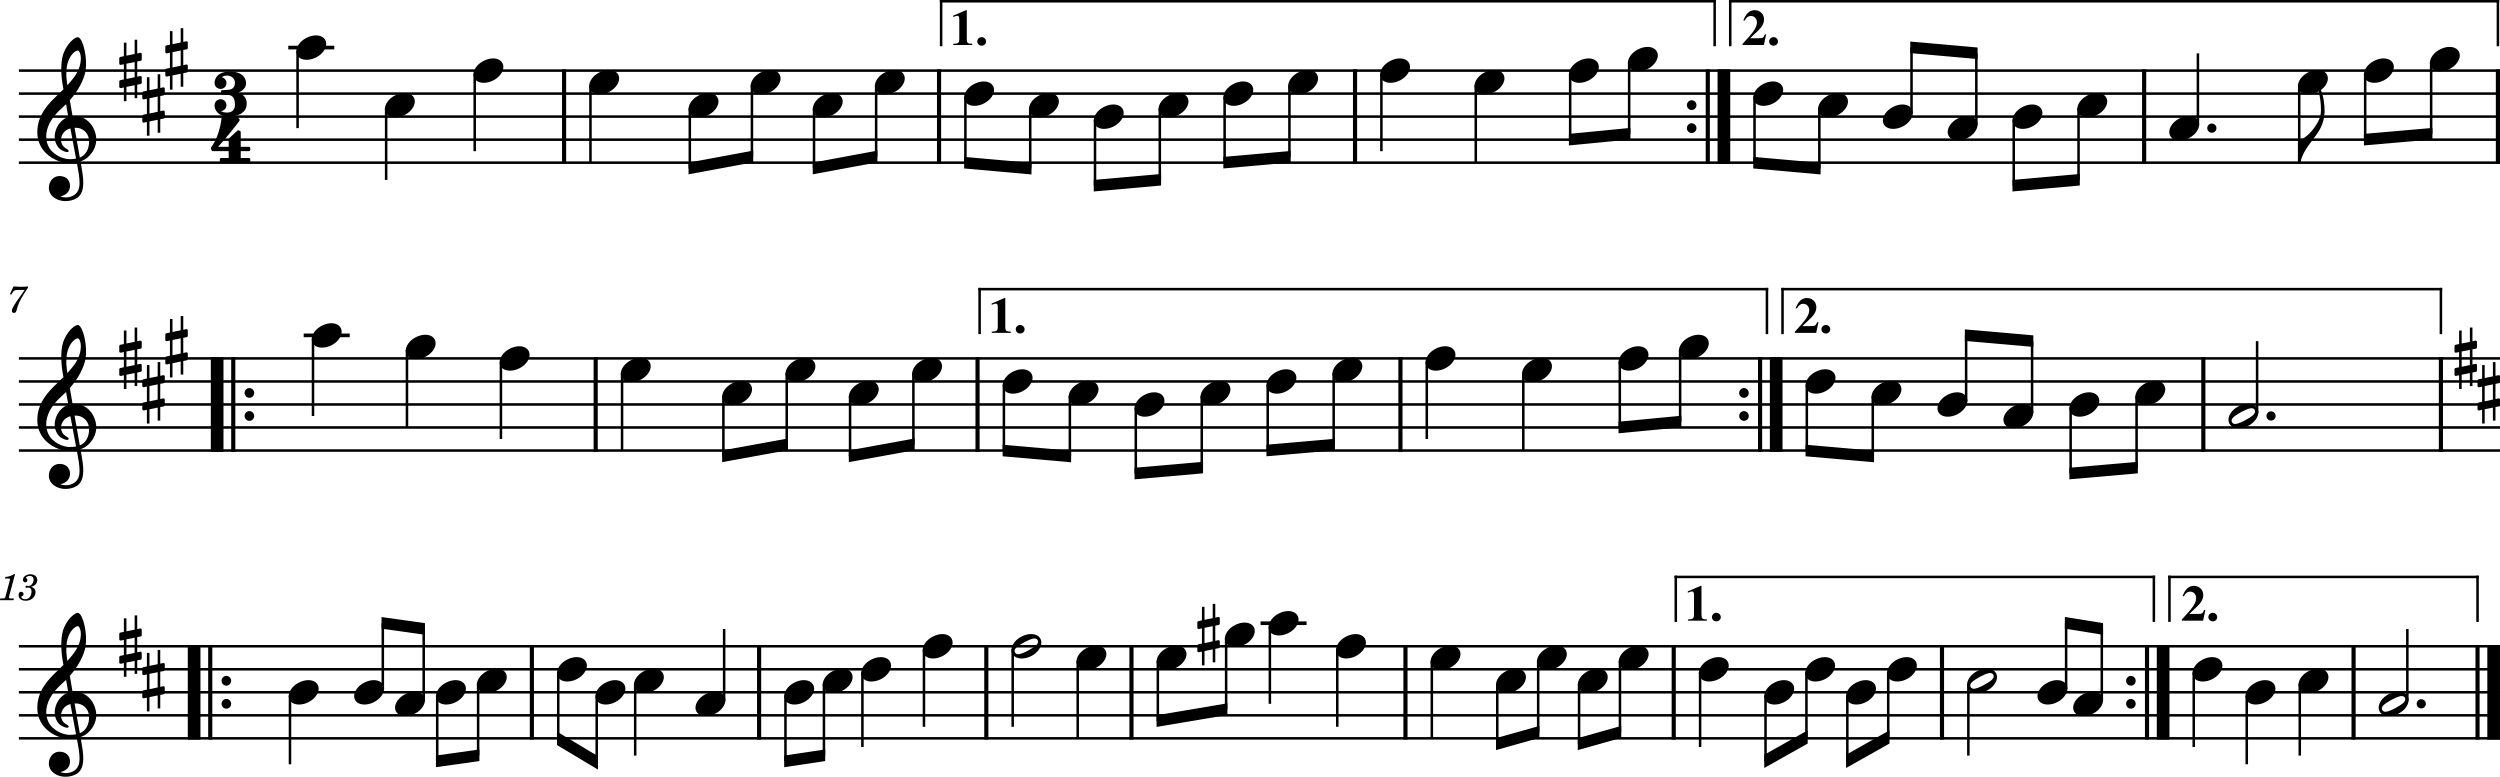 <?xml version="1.0" standalone="no"?>
<!DOCTYPE svg PUBLIC "-//W3C//DTD SVG 1.1//EN"
 "http://www.w3.org/Graphics/SVG/1.1/DTD/svg11.dtd">
<!-- Created with svg_stack (http://github.com/astraw/svg_stack) -->
<svg xmlns:cc="http://creativecommons.org/ns#" xmlns:dc="http://purl.org/dc/elements/1.1/" xmlns:rdf="http://www.w3.org/1999/02/22-rdf-syntax-ns#" xmlns:sodipodi="http://sodipodi.sourceforge.net/DTD/sodipodi-0.dtd" xmlns="http://www.w3.org/2000/svg" version="1.1" width="2714.248" height="843.333">
  <defs/>
  <g id="id0:id0" transform="matrix(1,0,0,1,0.0,0.0)"><title id="id0:title2">bouree-2-pevar</title>
  <desc id="id0:desc4">Generated by MuseScore 3.6.2</desc>
  <polyline transform="translate(-121.232,-240.107)" style="fill:none;stroke:#000000;stroke-width:2.75;stroke-linejoin:bevel" id="id0:polyline6" points="141.732,316.732 2835.47,316.732" class="StaffLines"/>
  <polyline transform="translate(-121.232,-240.107)" style="fill:none;stroke:#000000;stroke-width:2.75;stroke-linejoin:bevel" id="id0:polyline8" points="141.732,341.732 2835.47,341.732" class="StaffLines"/>
  <polyline transform="translate(-121.232,-240.107)" style="fill:none;stroke:#000000;stroke-width:2.75;stroke-linejoin:bevel" id="id0:polyline10" points="141.732,366.733 2835.47,366.733" class="StaffLines"/>
  <polyline transform="translate(-121.232,-240.107)" style="fill:none;stroke:#000000;stroke-width:2.75;stroke-linejoin:bevel" id="id0:polyline12" points="141.732,391.733 2835.47,391.733" class="StaffLines"/>
  <polyline transform="translate(-121.232,-240.107)" style="fill:none;stroke:#000000;stroke-width:2.75;stroke-linejoin:bevel" id="id0:polyline14" points="141.732,416.733 2835.47,416.733" class="StaffLines"/>
  <polyline transform="translate(-121.232,-240.107)" style="fill:none;stroke:#000000;stroke-width:2.75;stroke-linejoin:bevel" id="id0:polyline16" points="141.732,629.233 2835.47,629.233" class="StaffLines"/>
  <polyline transform="translate(-121.232,-240.107)" style="fill:none;stroke:#000000;stroke-width:2.75;stroke-linejoin:bevel" id="id0:polyline18" points="141.732,654.233 2835.47,654.233" class="StaffLines"/>
  <polyline transform="translate(-121.232,-240.107)" style="fill:none;stroke:#000000;stroke-width:2.75;stroke-linejoin:bevel" id="id0:polyline20" points="141.732,679.233 2835.47,679.233" class="StaffLines"/>
  <polyline transform="translate(-121.232,-240.107)" style="fill:none;stroke:#000000;stroke-width:2.75;stroke-linejoin:bevel" id="id0:polyline22" points="141.732,704.233 2835.47,704.233" class="StaffLines"/>
  <polyline transform="translate(-121.232,-240.107)" style="fill:none;stroke:#000000;stroke-width:2.75;stroke-linejoin:bevel" id="id0:polyline24" points="141.732,729.233 2835.47,729.233" class="StaffLines"/>
  <polyline transform="translate(-121.232,-240.107)" style="fill:none;stroke:#000000;stroke-width:2.75;stroke-linejoin:bevel" id="id0:polyline26" points="141.732,941.733 2835.47,941.733" class="StaffLines"/>
  <polyline transform="translate(-121.232,-240.107)" style="fill:none;stroke:#000000;stroke-width:2.75;stroke-linejoin:bevel" id="id0:polyline28" points="141.732,966.733 2835.47,966.733" class="StaffLines"/>
  <polyline transform="translate(-121.232,-240.107)" style="fill:none;stroke:#000000;stroke-width:2.75;stroke-linejoin:bevel" id="id0:polyline30" points="141.732,991.733 2835.47,991.733" class="StaffLines"/>
  <polyline transform="translate(-121.232,-240.107)" style="fill:none;stroke:#000000;stroke-width:2.75;stroke-linejoin:bevel" id="id0:polyline32" points="141.732,1016.73 2835.47,1016.73" class="StaffLines"/>
  <polyline transform="translate(-121.232,-240.107)" style="fill:none;stroke:#000000;stroke-width:2.75;stroke-linejoin:bevel" id="id0:polyline34" points="141.732,1041.73 2835.47,1041.73" class="StaffLines"/>
  <path id="id0:path36" d="m 30.438,310.969 c -2.125,0.235 -4.719,0.407 -6.953,0.407 -1.125,0 -2.407,-0.047 -3.844,-0.125 -1.328,-0.078 -2.641,-0.157 -4,-0.235 l -1,-0.047 -3.875,8.438 1.469,0.484 0.968,-1.609 c 1.875,-3.109 2.75,-3.547 6.829,-3.516 h 6.765 l -4.359,6.25 c -5.125,7.188 -5.125,7.188 -7.078,10.391 -1.766,2.844 -2.485,4.594 -2.485,6.031 0,1.406 0.891,2.281 2.282,2.281 1.484,0 2.234,-0.718 2.765,-2.593 2,-7.516 3.203,-10.125 8.75,-19.11 l 3.766,-5.843 v -1.204" class="MeasureNumber"/>
  <path id="id0:path38" d="m 16.36,623.313 h -1.157 c -2.203,1.641 -6.437,3.032 -9.328,3.032 l -0.468,1.765 h 2.75 c 2.437,0 2.718,0.078 2.718,0.797 0,0.359 0,0.359 -0.39,1.797 l -4.282,16 c -0.531,2 -0.562,2.125 -0.921,2.484 -0.407,0.391 -1.25,0.516 -3.36,0.563 H 0.203 L 0,651.626 h 14.797 l 0.235,-1.875 h -2.157 c -2.593,0 -3.156,-0.203 -3.156,-1.078 0,-0.282 0.156,-1.203 0.359,-1.969 l 6.282,-23.391 m 17.468,13.75 c 1.891,-0.593 2.641,-0.922 3.61,-1.562 1.875,-1.235 3.031,-3.438 3.031,-5.672 0,-3.797 -3.031,-6.359 -7.516,-6.359 -4.359,0 -8.046,2.718 -8.046,6 0,1.64 1,2.765 2.531,2.765 1.312,0 2.281,-0.969 2.281,-2.281 0,-0.688 -0.203,-1.172 -0.844,-1.797 -0.406,-0.375 -0.562,-0.641 -0.562,-0.922 0,-0.969 2,-1.969 3.875,-1.969 2.687,0 4.281,1.485 4.281,3.969 0,3.547 -2.516,6.906 -5.203,6.906 -0.109,0 -0.469,-0.031 -0.906,-0.078 -1.172,-0.078 -1.172,-0.078 -1.407,-0.078 -0.875,0 -1.359,0.406 -1.359,1.125 0,0.641 0.438,1.031 1.156,1.031 0.203,0 0.485,-0.031 0.797,-0.078 0.563,-0.109 1.172,-0.156 1.531,-0.156 1.875,0 3.157,1.688 3.157,4.156 0,1.922 -0.438,3.766 -1.328,5.282 -1.188,2.156 -3.032,3.203 -5.641,3.203 -2.234,0 -4.156,-1.125 -4.156,-2.407 0,-0.437 0.172,-0.593 0.797,-0.875 1.171,-0.515 1.64,-1.234 1.64,-2.312 0,-1.406 -1.109,-2.484 -2.547,-2.484 -1.718,0 -2.843,1.359 -2.843,3.437 0,3.875 2.953,6.313 7.75,6.313 6.046,0 10.64,-4.032 10.64,-9.391 0,-1.438 -0.437,-2.688 -1.281,-3.688 -0.875,-1.031 -1.672,-1.515 -3.438,-2.078" class="MeasureNumber"/>
  <polyline transform="translate(-121.232,-240.107)" style="fill:none;stroke:#000000;stroke-width:4.5;stroke-linejoin:bevel" id="id0:polyline40" points="733.664,315.357 733.664,418.108" class="BarLine"/>
  <polyline transform="translate(-121.232,-240.107)" style="fill:none;stroke:#000000;stroke-width:4.5;stroke-linejoin:bevel" id="id0:polyline42" points="1140.75,315.357 1140.75,418.108" class="BarLine"/>
  <polyline transform="translate(-121.232,-240.107)" style="fill:none;stroke:#000000;stroke-width:4.5;stroke-linejoin:bevel" id="id0:polyline44" points="1592.39,315.357 1592.39,418.108" class="BarLine"/>
  <path id="id0:path46" d="m 1841.848,114.125 c 0,-2.906 -2.32,-5.296 -5.21,-5.296 -2.9,0 -5.2,2.39 -5.2,5.296 0,2.907 2.3,5.297 5.2,5.297 2.89,0 5.21,-2.39 5.21,-5.297" class="BarLine"/>
  <path id="id0:path48" d="m 1841.848,139.126 c 0,-2.907 -2.32,-5.297 -5.21,-5.297 -2.9,0 -5.2,2.39 -5.2,5.297 0,2.906 2.3,5.296 5.2,5.296 2.89,0 5.21,-2.39 5.21,-5.296" class="BarLine"/>
  <polyline transform="translate(-121.232,-240.107)" style="fill:none;stroke:#000000;stroke-width:4.5;stroke-linejoin:bevel" id="id0:polyline50" points="1975.37,315.357 1975.37,418.108" class="BarLine"/>
  <polyline transform="translate(-121.232,-240.107)" style="fill:none;stroke:#000000;stroke-width:13.75;stroke-linejoin:bevel" id="id0:polyline52" points="1992.87,315.357 1992.87,418.108" class="BarLine"/>
  <polyline transform="translate(-121.232,-240.107)" style="fill:none;stroke:#000000;stroke-width:4.5;stroke-linejoin:bevel" id="id0:polyline54" points="2449.13,315.357 2449.13,418.108" class="BarLine"/>
  <polyline transform="translate(-121.232,-240.107)" style="fill:none;stroke:#000000;stroke-width:4.5;stroke-linejoin:bevel" id="id0:polyline56" points="2833.22,315.357 2833.22,418.108" class="BarLine"/>
  <polyline transform="translate(-121.232,-240.107)" style="fill:none;stroke:#000000;stroke-width:13.75;stroke-linejoin:bevel" id="id0:polyline58" points="356.99,627.858 356.99,730.608" class="BarLine"/>
  <polyline transform="translate(-121.232,-240.107)" style="fill:none;stroke:#000000;stroke-width:4.5;stroke-linejoin:bevel" id="id0:polyline60" points="374.49,627.858 374.49,730.608" class="BarLine"/>
  <path id="id0:path62" d="m 275.961,426.626 c 0,-2.907 -2.312,-5.297 -5.203,-5.297 -2.906,0 -5.203,2.39 -5.203,5.297 0,2.906 2.297,5.297 5.203,5.297 2.891,0 5.203,-2.391 5.203,-5.297" class="BarLine"/>
  <path id="id0:path64" d="m 275.961,451.626 c 0,-2.907 -2.312,-5.297 -5.203,-5.297 -2.906,0 -5.203,2.39 -5.203,5.297 0,2.906 2.297,5.297 5.203,5.297 2.891,0 5.203,-2.391 5.203,-5.297" class="BarLine"/>
  <polyline transform="translate(-121.232,-240.107)" style="fill:none;stroke:#000000;stroke-width:4.5;stroke-linejoin:bevel" id="id0:polyline66" points="767.971,627.858 767.971,730.608" class="BarLine"/>
  <polyline transform="translate(-121.232,-240.107)" style="fill:none;stroke:#000000;stroke-width:4.5;stroke-linejoin:bevel" id="id0:polyline68" points="1182.55,627.858 1182.55,730.608" class="BarLine"/>
  <polyline transform="translate(-121.232,-240.107)" style="fill:none;stroke:#000000;stroke-width:4.5;stroke-linejoin:bevel" id="id0:polyline70" points="1641.68,627.858 1641.68,730.608" class="BarLine"/>
  <path id="id0:path72" d="m 1898.628,426.626 c 0,-2.907 -2.32,-5.297 -5.21,-5.297 -2.9,0 -5.2,2.39 -5.2,5.297 0,2.906 2.3,5.297 5.2,5.297 2.89,0 5.21,-2.391 5.21,-5.297" class="BarLine"/>
  <path id="id0:path74" d="m 1898.628,451.626 c 0,-2.907 -2.32,-5.297 -5.21,-5.297 -2.9,0 -5.2,2.39 -5.2,5.297 0,2.906 2.3,5.297 5.2,5.297 2.89,0 5.21,-2.391 5.21,-5.297" class="BarLine"/>
  <polyline transform="translate(-121.232,-240.107)" style="fill:none;stroke:#000000;stroke-width:4.5;stroke-linejoin:bevel" id="id0:polyline76" points="2032.15,627.858 2032.15,730.608" class="BarLine"/>
  <polyline transform="translate(-121.232,-240.107)" style="fill:none;stroke:#000000;stroke-width:13.75;stroke-linejoin:bevel" id="id0:polyline78" points="2049.65,627.858 2049.65,730.608" class="BarLine"/>
  <polyline transform="translate(-121.232,-240.107)" style="fill:none;stroke:#000000;stroke-width:4.5;stroke-linejoin:bevel" id="id0:polyline80" points="2513.4,627.858 2513.4,730.608" class="BarLine"/>
  <polyline transform="translate(-121.232,-240.107)" style="fill:none;stroke:#000000;stroke-width:4.5;stroke-linejoin:bevel" id="id0:polyline82" points="2771.32,627.858 2771.32,730.608" class="BarLine"/>
  <polyline transform="translate(-121.232,-240.107)" style="fill:none;stroke:#000000;stroke-width:13.75;stroke-linejoin:bevel" id="id0:polyline84" points="331.99,940.358 331.99,1043.11" class="BarLine"/>
  <polyline transform="translate(-121.232,-240.107)" style="fill:none;stroke:#000000;stroke-width:4.5;stroke-linejoin:bevel" id="id0:polyline86" points="349.49,940.358 349.49,1043.11" class="BarLine"/>
  <path id="id0:path88" d="m 250.961,739.126 c 0,-2.906 -2.312,-5.297 -5.203,-5.297 -2.906,0 -5.203,2.391 -5.203,5.297 0,2.906 2.297,5.297 5.203,5.297 2.891,0 5.203,-2.391 5.203,-5.297" class="BarLine"/>
  <path id="id0:path90" d="m 250.961,764.123 c 0,-2.9 -2.312,-5.294 -5.203,-5.294 -2.906,0 -5.203,2.394 -5.203,5.294 0,2.91 2.297,5.3 5.203,5.3 2.891,0 5.203,-2.39 5.203,-5.3" class="BarLine"/>
  <polyline transform="translate(-121.232,-240.107)" style="fill:none;stroke:#000000;stroke-width:4.5;stroke-linejoin:bevel" id="id0:polyline92" points="698.69,940.358 698.69,1043.11" class="BarLine"/>
  <polyline transform="translate(-121.232,-240.107)" style="fill:none;stroke:#000000;stroke-width:4.5;stroke-linejoin:bevel" id="id0:polyline94" points="945.387,940.358 945.387,1043.11" class="BarLine"/>
  <polyline transform="translate(-121.232,-240.107)" style="fill:none;stroke:#000000;stroke-width:4.5;stroke-linejoin:bevel" id="id0:polyline96" points="1192.08,940.358 1192.08,1043.11" class="BarLine"/>
  <polyline transform="translate(-121.232,-240.107)" style="fill:none;stroke:#000000;stroke-width:4.5;stroke-linejoin:bevel" id="id0:polyline98" points="1349.67,940.358 1349.67,1043.11" class="BarLine"/>
  <polyline transform="translate(-121.232,-240.107)" style="fill:none;stroke:#000000;stroke-width:4.5;stroke-linejoin:bevel" id="id0:polyline100" points="1647.14,940.358 1647.14,1043.11" class="BarLine"/>
  <polyline transform="translate(-121.232,-240.107)" style="fill:none;stroke:#000000;stroke-width:4.5;stroke-linejoin:bevel" id="id0:polyline102" points="1938.39,940.358 1938.39,1043.11" class="BarLine"/>
  <polyline transform="translate(-121.232,-240.107)" style="fill:none;stroke:#000000;stroke-width:4.5;stroke-linejoin:bevel" id="id0:polyline104" points="2229.64,940.358 2229.64,1043.11" class="BarLine"/>
  <path id="id0:path106" d="m 2318.708,739.126 c 0,-2.906 -2.31,-5.297 -5.2,-5.297 -2.91,0 -5.2,2.391 -5.2,5.297 0,2.906 2.29,5.297 5.2,5.297 2.89,0 5.2,-2.391 5.2,-5.297" class="BarLine"/>
  <path id="id0:path108" d="m 2318.708,764.123 c 0,-2.9 -2.31,-5.294 -5.2,-5.294 -2.91,0 -5.2,2.394 -5.2,5.294 0,2.91 2.29,5.3 5.2,5.3 2.89,0 5.2,-2.39 5.2,-5.3" class="BarLine"/>
  <polyline transform="translate(-121.232,-240.107)" style="fill:none;stroke:#000000;stroke-width:4.5;stroke-linejoin:bevel" id="id0:polyline110" points="2452.24,940.358 2452.24,1043.11" class="BarLine"/>
  <polyline transform="translate(-121.232,-240.107)" style="fill:none;stroke:#000000;stroke-width:13.75;stroke-linejoin:bevel" id="id0:polyline112" points="2469.74,940.358 2469.74,1043.11" class="BarLine"/>
  <polyline transform="translate(-121.232,-240.107)" style="fill:none;stroke:#000000;stroke-width:4.5;stroke-linejoin:bevel" id="id0:polyline114" points="2676.5,940.358 2676.5,1043.11" class="BarLine"/>
  <polyline transform="translate(-121.232,-240.107)" style="fill:none;stroke:#000000;stroke-width:4.5;stroke-linejoin:bevel" id="id0:polyline116" points="2811.09,940.358 2811.09,1043.11" class="BarLine"/>
  <polyline transform="translate(-121.232,-240.107)" style="fill:none;stroke:#000000;stroke-width:13.75;stroke-linejoin:bevel" id="id0:polyline118" points="2828.59,940.358 2828.59,1043.11" class="BarLine"/>
  <path id="id0:path120" d="m 1323.228,678.532 c 0.61,-0.109 1.11,-0.812 1.11,-1.406 v -5.906 c 0,-0.797 -0.61,-1.391 -1.4,-1.391 h -0.21 l -3.29,0.703 v -14.906 h -2.8 v 15.5 l -8.91,1.797 v -14.094 h -2.79 v 14.703 l -3.91,0.797 c -0.59,0.094 -1.09,0.797 -1.09,1.391 v 0.203 5.797 -0.188 c 0,0.797 0.59,1.391 1.4,1.391 h 0.3 l 3.3,-0.703 v 16.5 l -3.91,0.812 c -0.59,0.094 -1.09,0.797 -1.09,1.391 v 5.797 c 0,0.812 0.59,1.406 1.4,1.406 h 0.3 l 3.3,-0.703 v 14.906 h 2.79 v -15.5 l 8.91,-1.797 v 14.094 h 2.8 v -14.703 l 3.79,-0.703 c 0.61,-0.094 1.11,-0.797 1.11,-1.391 v -5.906 c 0,-0.797 -0.61,-1.391 -1.4,-1.391 h -0.21 l -3.29,0.688 v -16.5 l 3.79,-0.688 m -15.5,19.688 v -16.594 l 8.91,-1.797 v 16.5 l -8.91,1.891" class="Accidental"/>
  <polyline transform="translate(-121.232,-240.107)" style="fill:none;stroke:#000000;stroke-width:4;stroke-linejoin:bevel" id="id0:polyline122" points="434.186,291.732 484.178,291.732" class="LedgerLine"/>
  <polyline transform="translate(-121.232,-240.107)" style="fill:none;stroke:#000000;stroke-width:4;stroke-linejoin:bevel" id="id0:polyline124" points="450.94,604.233 500.932,604.233" class="LedgerLine"/>
  <polyline transform="translate(-121.232,-240.107)" style="fill:none;stroke:#000000;stroke-width:4;stroke-linejoin:bevel" id="id0:polyline126" points="1489.81,916.733 1539.8,916.733" class="LedgerLine"/>
  <polyline transform="translate(-121.232,-240.107)" style="fill:none;stroke:#000000;stroke-width:2.75;stroke-linejoin:bevel" id="id0:polyline128" points="444.311,295.092 444.311,379.233" class="Stem"/>
  <polyline transform="translate(-121.232,-240.107)" style="fill:none;stroke:#000000;stroke-width:2.75;stroke-linejoin:bevel" id="id0:polyline130" points="540.47,357.592 540.47,435.483" class="Stem"/>
  <polyline transform="translate(-121.232,-240.107)" style="fill:none;stroke:#000000;stroke-width:2.75;stroke-linejoin:bevel" id="id0:polyline132" points="636.629,320.092 636.629,404.233" class="Stem"/>
  <polyline transform="translate(-121.232,-240.107)" style="fill:none;stroke:#000000;stroke-width:2.75;stroke-linejoin:bevel" id="id0:polyline134" points="762.289,332.592 762.289,416.733" class="Stem"/>
  <polyline transform="translate(-121.232,-240.107)" style="fill:none;stroke:#000000;stroke-width:2.75;stroke-linejoin:bevel" id="id0:polyline136" points="870.17,357.592 870.17,422.983" class="Stem"/>
  <polyline transform="translate(-121.232,-240.107)" style="fill:none;stroke:#000000;stroke-width:2.75;stroke-linejoin:bevel" id="id0:polyline138" points="937.596,332.592 937.596,410.483" class="Stem"/>
  <polyline transform="translate(-121.232,-240.107)" style="fill:none;stroke:#000000;stroke-width:2.75;stroke-linejoin:bevel" id="id0:polyline140" points="1005.02,357.592 1005.02,422.983" class="Stem"/>
  <polyline transform="translate(-121.232,-240.107)" style="fill:none;stroke:#000000;stroke-width:2.75;stroke-linejoin:bevel" id="id0:polyline142" points="1072.45,332.592 1072.45,410.483" class="Stem"/>
  <polyline transform="translate(-121.232,-240.107)" style="fill:none;stroke:#000000;stroke-width:2.75;stroke-linejoin:bevel" id="id0:polyline144" points="1169.37,345.092 1169.37,416.733" class="Stem"/>
  <polyline transform="translate(-121.232,-240.107)" style="fill:none;stroke:#000000;stroke-width:2.75;stroke-linejoin:bevel" id="id0:polyline146" points="1239.73,357.592 1239.73,422.983" class="Stem"/>
  <polyline transform="translate(-121.232,-240.107)" style="fill:none;stroke:#000000;stroke-width:2.75;stroke-linejoin:bevel" id="id0:polyline148" points="1310.09,370.093 1310.09,441.733" class="Stem"/>
  <polyline transform="translate(-121.232,-240.107)" style="fill:none;stroke:#000000;stroke-width:2.75;stroke-linejoin:bevel" id="id0:polyline150" points="1380.44,357.592 1380.44,435.483" class="Stem"/>
  <polyline transform="translate(-121.232,-240.107)" style="fill:none;stroke:#000000;stroke-width:2.75;stroke-linejoin:bevel" id="id0:polyline152" points="1450.8,345.092 1450.8,416.733" class="Stem"/>
  <polyline transform="translate(-121.232,-240.107)" style="fill:none;stroke:#000000;stroke-width:2.75;stroke-linejoin:bevel" id="id0:polyline154" points="1521.16,332.592 1521.16,410.483" class="Stem"/>
  <polyline transform="translate(-121.232,-240.107)" style="fill:none;stroke:#000000;stroke-width:2.75;stroke-linejoin:bevel" id="id0:polyline156" points="1621.01,320.092 1621.01,404.233" class="Stem"/>
  <polyline transform="translate(-121.232,-240.107)" style="fill:none;stroke:#000000;stroke-width:2.75;stroke-linejoin:bevel" id="id0:polyline158" points="1723.48,332.592 1723.48,416.733" class="Stem"/>
  <polyline transform="translate(-121.232,-240.107)" style="fill:none;stroke:#000000;stroke-width:2.75;stroke-linejoin:bevel" id="id0:polyline160" points="1825.96,320.092 1825.96,391.733" class="Stem"/>
  <polyline transform="translate(-121.232,-240.107)" style="fill:none;stroke:#000000;stroke-width:2.75;stroke-linejoin:bevel" id="id0:polyline162" points="1890,307.592 1890,385.483" class="Stem"/>
  <polyline transform="translate(-121.232,-240.107)" style="fill:none;stroke:#000000;stroke-width:2.75;stroke-linejoin:bevel" id="id0:polyline164" points="2026.12,345.092 2026.12,416.733" class="Stem"/>
  <polyline transform="translate(-121.232,-240.107)" style="fill:none;stroke:#000000;stroke-width:2.75;stroke-linejoin:bevel" id="id0:polyline166" points="2096.48,357.592 2096.48,422.983" class="Stem"/>
  <polyline transform="translate(-121.232,-240.107)" style="fill:none;stroke:#000000;stroke-width:2.75;stroke-linejoin:bevel" id="id0:polyline168" points="2196.57,363.532 2196.57,291.732" class="Stem"/>
  <polyline transform="translate(-121.232,-240.107)" style="fill:none;stroke:#000000;stroke-width:2.75;stroke-linejoin:bevel" id="id0:polyline170" points="2266.93,376.033 2266.93,297.982" class="Stem"/>
  <polyline transform="translate(-121.232,-240.107)" style="fill:none;stroke:#000000;stroke-width:2.75;stroke-linejoin:bevel" id="id0:polyline172" points="2307.55,370.093 2307.55,441.733" class="Stem"/>
  <polyline transform="translate(-121.232,-240.107)" style="fill:none;stroke:#000000;stroke-width:2.75;stroke-linejoin:bevel" id="id0:polyline174" points="2377.9,357.592 2377.9,435.483" class="Stem"/>
  <polyline transform="translate(-121.232,-240.107)" style="fill:none;stroke:#000000;stroke-width:2.75;stroke-linejoin:bevel" id="id0:polyline176" points="2507.5,376.033 2507.5,297.982" class="Stem"/>
  <polyline transform="translate(-121.232,-240.107)" style="fill:none;stroke:#000000;stroke-width:2.75;stroke-linejoin:bevel" id="id0:polyline178" points="2617.49,332.592 2617.49,416.733" class="Stem"/>
  <polyline transform="translate(-121.232,-240.107)" style="fill:none;stroke:#000000;stroke-width:2.75;stroke-linejoin:bevel" id="id0:polyline180" points="2689.1,320.092 2689.1,391.733" class="Stem"/>
  <polyline transform="translate(-121.232,-240.107)" style="fill:none;stroke:#000000;stroke-width:2.75;stroke-linejoin:bevel" id="id0:polyline182" points="2760.72,307.592 2760.72,385.483" class="Stem"/>
  <polyline transform="translate(-121.232,-240.107)" style="fill:none;stroke:#000000;stroke-width:2.75;stroke-linejoin:bevel" id="id0:polyline184" points="461.065,607.593 461.065,691.733" class="Stem"/>
  <polyline transform="translate(-121.232,-240.107)" style="fill:none;stroke:#000000;stroke-width:2.75;stroke-linejoin:bevel" id="id0:polyline186" points="563.075,620.093 563.075,704.233" class="Stem"/>
  <polyline transform="translate(-121.232,-240.107)" style="fill:none;stroke:#000000;stroke-width:2.75;stroke-linejoin:bevel" id="id0:polyline188" points="665.086,632.593 665.086,716.733" class="Stem"/>
  <polyline transform="translate(-121.232,-240.107)" style="fill:none;stroke:#000000;stroke-width:2.75;stroke-linejoin:bevel" id="id0:polyline190" points="796.596,645.093 796.596,729.233" class="Stem"/>
  <polyline transform="translate(-121.232,-240.107)" style="fill:none;stroke:#000000;stroke-width:2.75;stroke-linejoin:bevel" id="id0:polyline192" points="906.618,670.093 906.618,735.483" class="Stem"/>
  <polyline transform="translate(-121.232,-240.107)" style="fill:none;stroke:#000000;stroke-width:2.75;stroke-linejoin:bevel" id="id0:polyline194" points="975.382,645.093 975.382,722.983" class="Stem"/>
  <polyline transform="translate(-121.232,-240.107)" style="fill:none;stroke:#000000;stroke-width:2.75;stroke-linejoin:bevel" id="id0:polyline196" points="1044.15,670.093 1044.15,735.483" class="Stem"/>
  <polyline transform="translate(-121.232,-240.107)" style="fill:none;stroke:#000000;stroke-width:2.75;stroke-linejoin:bevel" id="id0:polyline198" points="1112.91,645.093 1112.91,722.983" class="Stem"/>
  <polyline transform="translate(-121.232,-240.107)" style="fill:none;stroke:#000000;stroke-width:2.75;stroke-linejoin:bevel" id="id0:polyline200" points="1211.17,657.593 1211.17,729.233" class="Stem"/>
  <polyline transform="translate(-121.232,-240.107)" style="fill:none;stroke:#000000;stroke-width:2.75;stroke-linejoin:bevel" id="id0:polyline202" points="1282.78,670.093 1282.78,735.483" class="Stem"/>
  <polyline transform="translate(-121.232,-240.107)" style="fill:none;stroke:#000000;stroke-width:2.75;stroke-linejoin:bevel" id="id0:polyline204" points="1354.38,682.593 1354.38,754.233" class="Stem"/>
  <polyline transform="translate(-121.232,-240.107)" style="fill:none;stroke:#000000;stroke-width:2.75;stroke-linejoin:bevel" id="id0:polyline206" points="1425.99,670.093 1425.99,747.983" class="Stem"/>
  <polyline transform="translate(-121.232,-240.107)" style="fill:none;stroke:#000000;stroke-width:2.75;stroke-linejoin:bevel" id="id0:polyline208" points="1497.59,657.593 1497.59,729.233" class="Stem"/>
  <polyline transform="translate(-121.232,-240.107)" style="fill:none;stroke:#000000;stroke-width:2.75;stroke-linejoin:bevel" id="id0:polyline210" points="1569.2,645.093 1569.2,722.983" class="Stem"/>
  <polyline transform="translate(-121.232,-240.107)" style="fill:none;stroke:#000000;stroke-width:2.75;stroke-linejoin:bevel" id="id0:polyline212" points="1670.3,632.593 1670.3,716.733" class="Stem"/>
  <polyline transform="translate(-121.232,-240.107)" style="fill:none;stroke:#000000;stroke-width:2.75;stroke-linejoin:bevel" id="id0:polyline214" points="1775.08,645.093 1775.08,729.233" class="Stem"/>
  <polyline transform="translate(-121.232,-240.107)" style="fill:none;stroke:#000000;stroke-width:2.75;stroke-linejoin:bevel" id="id0:polyline216" points="1879.85,632.593 1879.85,704.233" class="Stem"/>
  <polyline transform="translate(-121.232,-240.107)" style="fill:none;stroke:#000000;stroke-width:2.75;stroke-linejoin:bevel" id="id0:polyline218" points="1945.34,620.093 1945.34,697.983" class="Stem"/>
  <polyline transform="translate(-121.232,-240.107)" style="fill:none;stroke:#000000;stroke-width:2.75;stroke-linejoin:bevel" id="id0:polyline220" points="2082.9,657.593 2082.9,729.233" class="Stem"/>
  <polyline transform="translate(-121.232,-240.107)" style="fill:none;stroke:#000000;stroke-width:2.75;stroke-linejoin:bevel" id="id0:polyline222" points="2154.5,670.093 2154.5,735.483" class="Stem"/>
  <polyline transform="translate(-121.232,-240.107)" style="fill:none;stroke:#000000;stroke-width:2.75;stroke-linejoin:bevel" id="id0:polyline224" points="2255.85,676.033 2255.85,604.233" class="Stem"/>
  <polyline transform="translate(-121.232,-240.107)" style="fill:none;stroke:#000000;stroke-width:2.75;stroke-linejoin:bevel" id="id0:polyline226" points="2327.46,688.533 2327.46,610.483" class="Stem"/>
  <polyline transform="translate(-121.232,-240.107)" style="fill:none;stroke:#000000;stroke-width:2.75;stroke-linejoin:bevel" id="id0:polyline228" points="2369.32,682.593 2369.32,754.233" class="Stem"/>
  <polyline transform="translate(-121.232,-240.107)" style="fill:none;stroke:#000000;stroke-width:2.75;stroke-linejoin:bevel" id="id0:polyline230" points="2440.92,670.093 2440.92,747.983" class="Stem"/>
  <polyline transform="translate(-121.232,-240.107)" style="fill:none;stroke:#000000;stroke-width:2.75;stroke-linejoin:bevel" id="id0:polyline232" points="2571.77,688.533 2571.77,610.483" class="Stem"/>
  <polyline transform="translate(-121.232,-240.107)" style="fill:none;stroke:#000000;stroke-width:2.75;stroke-linejoin:bevel" id="id0:polyline234" points="436.065,995.093 436.065,1069.86" class="Stem"/>
  <polyline transform="translate(-121.232,-240.107)" style="fill:none;stroke:#000000;stroke-width:2.75;stroke-linejoin:bevel" id="id0:polyline236" points="536.853,988.533 536.853,916.733" class="Stem"/>
  <polyline transform="translate(-121.232,-240.107)" style="fill:none;stroke:#000000;stroke-width:2.75;stroke-linejoin:bevel" id="id0:polyline238" points="581.257,1001.03 581.257,922.983" class="Stem"/>
  <polyline transform="translate(-121.232,-240.107)" style="fill:none;stroke:#000000;stroke-width:2.75;stroke-linejoin:bevel" id="id0:polyline240" points="595.919,995.093 595.919,1066.73" class="Stem"/>
  <polyline transform="translate(-121.232,-240.107)" style="fill:none;stroke:#000000;stroke-width:2.75;stroke-linejoin:bevel" id="id0:polyline242" points="640.323,982.593 640.323,1060.48" class="Stem"/>
  <polyline transform="translate(-121.232,-240.107)" style="fill:none;stroke:#000000;stroke-width:2.75;stroke-linejoin:bevel" id="id0:polyline244" points="727.315,970.093 727.315,1041.73" class="Stem"/>
  <polyline transform="translate(-121.232,-240.107)" style="fill:none;stroke:#000000;stroke-width:2.75;stroke-linejoin:bevel" id="id0:polyline246" points="769.084,995.093 769.084,1066.73" class="Stem"/>
  <polyline transform="translate(-121.232,-240.107)" style="fill:none;stroke:#000000;stroke-width:2.75;stroke-linejoin:bevel" id="id0:polyline248" points="810.852,982.593 810.852,1060.48" class="Stem"/>
  <polyline transform="translate(-121.232,-240.107)" style="fill:none;stroke:#000000;stroke-width:2.75;stroke-linejoin:bevel" id="id0:polyline250" points="907.424,1001.03 907.424,922.983" class="Stem"/>
  <polyline transform="translate(-121.232,-240.107)" style="fill:none;stroke:#000000;stroke-width:2.75;stroke-linejoin:bevel" id="id0:polyline252" points="974.012,995.093 974.012,1066.73" class="Stem"/>
  <polyline transform="translate(-121.232,-240.107)" style="fill:none;stroke:#000000;stroke-width:2.75;stroke-linejoin:bevel" id="id0:polyline254" points="1015.78,982.593 1015.78,1060.48" class="Stem"/>
  <polyline transform="translate(-121.232,-240.107)" style="fill:none;stroke:#000000;stroke-width:2.75;stroke-linejoin:bevel" id="id0:polyline256" points="1057.55,970.093 1057.55,1051.11" class="Stem"/>
  <polyline transform="translate(-121.232,-240.107)" style="fill:none;stroke:#000000;stroke-width:2.75;stroke-linejoin:bevel" id="id0:polyline258" points="1124.38,945.093 1124.38,1029.23" class="Stem"/>
  <polyline transform="translate(-121.232,-240.107)" style="fill:none;stroke:#000000;stroke-width:2.75;stroke-linejoin:bevel" id="id0:polyline260" points="1220.71,945.093 1220.71,1029.23" class="Stem"/>
  <polyline transform="translate(-121.232,-240.107)" style="fill:none;stroke:#000000;stroke-width:2.75;stroke-linejoin:bevel" id="id0:polyline262" points="1291.31,957.593 1291.31,1041.73" class="Stem"/>
  <polyline transform="translate(-121.232,-240.107)" style="fill:none;stroke:#000000;stroke-width:2.75;stroke-linejoin:bevel" id="id0:polyline264" points="1378.3,957.593 1378.3,1022.98" class="Stem"/>
  <polyline transform="translate(-121.232,-240.107)" style="fill:none;stroke:#000000;stroke-width:2.75;stroke-linejoin:bevel" id="id0:polyline266" points="1452.44,932.593 1452.44,1010.48" class="Stem"/>
  <polyline transform="translate(-121.232,-240.107)" style="fill:none;stroke:#000000;stroke-width:2.75;stroke-linejoin:bevel" id="id0:polyline268" points="1499.93,920.093 1499.93,1004.23" class="Stem"/>
  <polyline transform="translate(-121.232,-240.107)" style="fill:none;stroke:#000000;stroke-width:2.75;stroke-linejoin:bevel" id="id0:polyline270" points="1573.1,945.093 1573.1,1029.23" class="Stem"/>
  <polyline transform="translate(-121.232,-240.107)" style="fill:none;stroke:#000000;stroke-width:2.75;stroke-linejoin:bevel" id="id0:polyline272" points="1675.77,957.593 1675.77,1041.73" class="Stem"/>
  <polyline transform="translate(-121.232,-240.107)" style="fill:none;stroke:#000000;stroke-width:2.75;stroke-linejoin:bevel" id="id0:polyline274" points="1746.81,982.593 1746.81,1047.98" class="Stem"/>
  <polyline transform="translate(-121.232,-240.107)" style="fill:none;stroke:#000000;stroke-width:2.75;stroke-linejoin:bevel" id="id0:polyline276" points="1791.22,957.593 1791.22,1035.48" class="Stem"/>
  <polyline transform="translate(-121.232,-240.107)" style="fill:none;stroke:#000000;stroke-width:2.75;stroke-linejoin:bevel" id="id0:polyline278" points="1835.62,982.593 1835.62,1047.98" class="Stem"/>
  <polyline transform="translate(-121.232,-240.107)" style="fill:none;stroke:#000000;stroke-width:2.75;stroke-linejoin:bevel" id="id0:polyline280" points="1880.02,957.593 1880.02,1035.48" class="Stem"/>
  <polyline transform="translate(-121.232,-240.107)" style="fill:none;stroke:#000000;stroke-width:2.75;stroke-linejoin:bevel" id="id0:polyline282" points="1967.02,970.093 1967.02,1051.11" class="Stem"/>
  <polyline transform="translate(-121.232,-240.107)" style="fill:none;stroke:#000000;stroke-width:2.75;stroke-linejoin:bevel" id="id0:polyline284" points="2038.06,995.093 2038.06,1066.73" class="Stem"/>
  <polyline transform="translate(-121.232,-240.107)" style="fill:none;stroke:#000000;stroke-width:2.75;stroke-linejoin:bevel" id="id0:polyline286" points="2082.47,970.093 2082.47,1041.73" class="Stem"/>
  <polyline transform="translate(-121.232,-240.107)" style="fill:none;stroke:#000000;stroke-width:2.75;stroke-linejoin:bevel" id="id0:polyline288" points="2126.87,995.093 2126.87,1066.73" class="Stem"/>
  <polyline transform="translate(-121.232,-240.107)" style="fill:none;stroke:#000000;stroke-width:2.75;stroke-linejoin:bevel" id="id0:polyline290" points="2171.28,970.093 2171.28,1041.73" class="Stem"/>
  <polyline transform="translate(-121.232,-240.107)" style="fill:none;stroke:#000000;stroke-width:2.75;stroke-linejoin:bevel" id="id0:polyline292" points="2258.27,982.593 2258.27,1060.48" class="Stem"/>
  <polyline transform="translate(-121.232,-240.107)" style="fill:none;stroke:#000000;stroke-width:2.75;stroke-linejoin:bevel" id="id0:polyline294" points="2364.42,988.533 2364.42,916.733" class="Stem"/>
  <polyline transform="translate(-121.232,-240.107)" style="fill:none;stroke:#000000;stroke-width:2.75;stroke-linejoin:bevel" id="id0:polyline296" points="2403.16,1001.03 2403.16,922.983" class="Stem"/>
  <polyline transform="translate(-121.232,-240.107)" style="fill:none;stroke:#000000;stroke-width:2.75;stroke-linejoin:bevel" id="id0:polyline298" points="2502.99,970.093 2502.99,1051.11" class="Stem"/>
  <polyline transform="translate(-121.232,-240.107)" style="fill:none;stroke:#000000;stroke-width:2.75;stroke-linejoin:bevel" id="id0:polyline300" points="2560.53,995.093 2560.53,1069.86" class="Stem"/>
  <polyline transform="translate(-121.232,-240.107)" style="fill:none;stroke:#000000;stroke-width:2.75;stroke-linejoin:bevel" id="id0:polyline302" points="2618.08,982.593 2618.08,1060.48" class="Stem"/>
  <polyline transform="translate(-121.232,-240.107)" style="fill:none;stroke:#000000;stroke-width:2.75;stroke-linejoin:bevel" id="id0:polyline304" points="2734.87,1001.03 2734.87,922.983" class="Stem"/>
  <path id="id0:path306" d="m 353.204,43.532 c -1.797,-3.313 -5.594,-5.11 -10.203,-5.11 -3.391,0 -7.094,1 -10.704,2.907 -6.593,3.5 -10.593,9.39 -10.593,14.5 0,1.39 0.297,2.796 1,4.093 1.797,3.297 5.593,5 10.203,5 3.39,0 7.094,-0.89 10.703,-2.797 6.594,-3.5 10.594,-9.406 10.594,-14.5 0,-1.406 -0.297,-2.796 -1,-4.093" class="Note"/>
  <path id="id0:path308" d="m 449.363,106.032 c -1.797,-3.313 -5.594,-5.11 -10.203,-5.11 -3.391,0 -7.094,1 -10.703,2.907 -6.594,3.5 -10.594,9.39 -10.594,14.5 0,1.39 0.297,2.796 1,4.093 1.797,3.297 5.594,5 10.203,5 3.391,0 7.094,-0.89 10.703,-2.797 6.594,-3.5 10.594,-9.406 10.594,-14.5 0,-1.406 -0.297,-2.796 -1,-4.093" class="Note"/>
  <path id="id0:path310" d="m 545.522,68.532 c -1.796,-3.313 -5.593,-5.11 -10.203,-5.11 -3.39,0 -7.093,1 -10.703,2.907 -6.594,3.5 -10.594,9.39 -10.594,14.5 0,1.39 0.297,2.796 1,4.093 1.797,3.297 5.594,5 10.204,5 3.39,0 7.093,-0.89 10.703,-2.797 6.593,-3.5 10.593,-9.406 10.593,-14.5 0,-1.406 -0.296,-2.796 -1,-4.093" class="Note"/>
  <path id="id0:path312" d="m 671.182,81.032 c -1.797,-3.313 -5.594,-5.11 -10.203,-5.11 -3.391,0 -7.094,1 -10.703,2.907 -6.594,3.5 -10.594,9.39 -10.594,14.5 0,1.39 0.297,2.796 1,4.093 1.797,3.297 5.594,5 10.203,5 3.391,0 7.094,-0.89 10.703,-2.797 6.594,-3.5 10.594,-9.406 10.594,-14.5 0,-1.406 -0.297,-2.796 -1,-4.093" class="Note"/>
  <path id="id0:path314" d="m 779.063,106.032 c -1.796,-3.313 -5.593,-5.11 -10.203,-5.11 -3.39,0 -7.093,1 -10.703,2.907 -6.594,3.5 -10.594,9.39 -10.594,14.5 0,1.39 0.297,2.796 1,4.093 1.797,3.297 5.594,5 10.204,5 3.39,0 7.093,-0.89 10.703,-2.797 6.593,-3.5 10.593,-9.406 10.593,-14.5 0,-1.406 -0.296,-2.796 -1,-4.093" class="Note"/>
  <path id="id0:path316" d="m 846.489,81.032 c -1.796,-3.313 -5.593,-5.11 -10.203,-5.11 -3.39,0 -7.093,1 -10.703,2.907 -6.594,3.5 -10.594,9.39 -10.594,14.5 0,1.39 0.297,2.796 1,4.093 1.797,3.297 5.594,5 10.204,5 3.39,0 7.093,-0.89 10.703,-2.797 6.593,-3.5 10.593,-9.406 10.593,-14.5 0,-1.406 -0.296,-2.796 -1,-4.093" class="Note"/>
  <path id="id0:path318" d="m 913.918,106.032 c -1.8,-3.313 -5.6,-5.11 -10.21,-5.11 -3.39,0 -7.09,1 -10.7,2.907 -6.59,3.5 -10.59,9.39 -10.59,14.5 0,1.39 0.29,2.796 1,4.093 1.79,3.297 5.59,5 10.2,5 3.39,0 7.09,-0.89 10.7,-2.797 6.6,-3.5 10.6,-9.406 10.6,-14.5 0,-1.406 -0.3,-2.796 -1,-4.093" class="Note"/>
  <path id="id0:path320" d="m 981.338,81.032 c -1.79,-3.313 -5.59,-5.11 -10.2,-5.11 -3.39,0 -7.09,1 -10.7,2.907 -6.6,3.5 -10.6,9.39 -10.6,14.5 0,1.39 0.3,2.796 1,4.093 1.8,3.297 5.6,5 10.21,5 3.39,0 7.09,-0.89 10.7,-2.797 6.59,-3.5 10.59,-9.406 10.59,-14.5 0,-1.406 -0.29,-2.796 -1,-4.093" class="Note"/>
  <path id="id0:path322" d="m 1078.268,93.532 c -1.8,-3.313 -5.59,-5.11 -10.2,-5.11 -3.39,0 -7.1,1 -10.71,2.907 -6.59,3.5 -10.59,9.39 -10.59,14.5 0,1.39 0.3,2.796 1,4.093 1.8,3.297 5.59,5 10.2,5 3.39,0 7.1,-0.89 10.71,-2.797 6.59,-3.5 10.59,-9.406 10.59,-14.5 0,-1.406 -0.3,-2.796 -1,-4.093" class="Note"/>
  <path id="id0:path324" d="m 1148.628,106.032 c -1.8,-3.313 -5.6,-5.11 -10.21,-5.11 -3.39,0 -7.09,1 -10.7,2.907 -6.59,3.5 -10.59,9.39 -10.59,14.5 0,1.39 0.29,2.796 1,4.093 1.79,3.297 5.59,5 10.2,5 3.39,0 7.09,-0.89 10.7,-2.797 6.6,-3.5 10.6,-9.406 10.6,-14.5 0,-1.406 -0.3,-2.796 -1,-4.093" class="Note"/>
  <path id="id0:path326" d="m 1218.978,118.532 c -1.79,-3.313 -5.59,-5.11 -10.2,-5.11 -3.39,0 -7.09,1 -10.7,2.907 -6.6,3.5 -10.6,9.39 -10.6,14.5 0,1.39 0.3,2.797 1,4.093 1.8,3.297 5.6,5 10.21,5 3.39,0 7.09,-0.89 10.7,-2.796 6.59,-3.5 10.59,-9.407 10.59,-14.5 0,-1.407 -0.29,-2.797 -1,-4.094" class="Note"/>
  <path id="id0:path328" d="m 1289.338,106.032 c -1.8,-3.313 -5.6,-5.11 -10.2,-5.11 -3.4,0 -7.1,1 -10.71,2.907 -6.59,3.5 -10.59,9.39 -10.59,14.5 0,1.39 0.3,2.796 1,4.093 1.8,3.297 5.59,5 10.2,5 3.39,0 7.1,-0.89 10.7,-2.797 6.6,-3.5 10.6,-9.406 10.6,-14.5 0,-1.406 -0.3,-2.796 -1,-4.093" class="Note"/>
  <path id="id0:path330" d="m 1359.698,93.532 c -1.8,-3.313 -5.6,-5.11 -10.21,-5.11 -3.39,0 -7.09,1 -10.7,2.907 -6.59,3.5 -10.59,9.39 -10.59,14.5 0,1.39 0.29,2.796 1,4.093 1.79,3.297 5.59,5 10.2,5 3.39,0 7.09,-0.89 10.7,-2.797 6.6,-3.5 10.6,-9.406 10.6,-14.5 0,-1.406 -0.3,-2.796 -1,-4.093" class="Note"/>
  <path id="id0:path332" d="m 1430.048,81.032 c -1.8,-3.313 -5.59,-5.11 -10.2,-5.11 -3.39,0 -7.1,1 -10.7,2.907 -6.6,3.5 -10.6,9.39 -10.6,14.5 0,1.39 0.3,2.796 1,4.093 1.8,3.297 5.6,5 10.2,5 3.4,0 7.1,-0.89 10.71,-2.797 6.59,-3.5 10.59,-9.406 10.59,-14.5 0,-1.406 -0.3,-2.796 -1,-4.093" class="Note"/>
  <path id="id0:path334" d="m 1529.908,68.532 c -1.8,-3.313 -5.6,-5.11 -10.2,-5.11 -3.4,0 -7.1,1 -10.71,2.907 -6.59,3.5 -10.59,9.39 -10.59,14.5 0,1.39 0.3,2.796 1,4.093 1.8,3.297 5.59,5 10.2,5 3.39,0 7.1,-0.89 10.7,-2.797 6.6,-3.5 10.6,-9.406 10.6,-14.5 0,-1.406 -0.3,-2.796 -1,-4.093" class="Note"/>
  <path id="id0:path336" d="m 1632.378,81.032 c -1.8,-3.313 -5.59,-5.11 -10.2,-5.11 -3.39,0 -7.1,1 -10.71,2.907 -6.59,3.5 -10.59,9.39 -10.59,14.5 0,1.39 0.3,2.796 1,4.093 1.8,3.297 5.59,5 10.2,5 3.39,0 7.1,-0.89 10.71,-2.797 6.59,-3.5 10.59,-9.406 10.59,-14.5 0,-1.406 -0.3,-2.796 -1,-4.093" class="Note"/>
  <path id="id0:path338" d="m 1734.848,68.532 c -1.8,-3.313 -5.59,-5.11 -10.2,-5.11 -3.39,0 -7.1,1 -10.71,2.907 -6.59,3.5 -10.59,9.39 -10.59,14.5 0,1.39 0.3,2.796 1,4.093 1.8,3.297 5.59,5 10.2,5 3.39,0 7.1,-0.89 10.71,-2.797 6.59,-3.5 10.59,-9.406 10.59,-14.5 0,-1.406 -0.3,-2.796 -1,-4.093" class="Note"/>
  <path id="id0:path340" d="m 1798.898,56.032 c -1.8,-3.313 -5.6,-5.11 -10.21,-5.11 -3.39,0 -7.09,1 -10.7,2.907 -6.59,3.5 -10.59,9.39 -10.59,14.5 0,1.39 0.29,2.796 1,4.093 1.79,3.297 5.59,5 10.2,5 3.39,0 7.09,-0.89 10.7,-2.797 6.6,-3.5 10.6,-9.406 10.6,-14.5 0,-1.406 -0.3,-2.796 -1,-4.093" class="Note"/>
  <path id="id0:path342" d="m 1935.008,93.532 c -1.79,-3.313 -5.59,-5.11 -10.2,-5.11 -3.39,0 -7.09,1 -10.7,2.907 -6.6,3.5 -10.6,9.39 -10.6,14.5 0,1.39 0.3,2.796 1,4.093 1.8,3.297 5.6,5 10.21,5 3.39,0 7.09,-0.89 10.7,-2.797 6.59,-3.5 10.59,-9.406 10.59,-14.5 0,-1.406 -0.29,-2.796 -1,-4.093" class="Note"/>
  <path id="id0:path344" d="m 2005.368,106.032 c -1.8,-3.313 -5.59,-5.11 -10.2,-5.11 -3.39,0 -7.1,1 -10.71,2.907 -6.59,3.5 -10.59,9.39 -10.59,14.5 0,1.39 0.3,2.796 1,4.093 1.8,3.297 5.59,5 10.2,5 3.39,0 7.1,-0.89 10.71,-2.797 6.59,-3.5 10.59,-9.406 10.59,-14.5 0,-1.406 -0.3,-2.796 -1,-4.093" class="Note"/>
  <path id="id0:path346" d="m 2075.728,118.532 c -1.8,-3.313 -5.6,-5.11 -10.21,-5.11 -3.39,0 -7.09,1 -10.7,2.907 -6.59,3.5 -10.59,9.39 -10.59,14.5 0,1.39 0.29,2.797 1,4.093 1.79,3.297 5.59,5 10.2,5 3.39,0 7.09,-0.89 10.7,-2.796 6.6,-3.5 10.6,-9.407 10.6,-14.5 0,-1.407 -0.3,-2.797 -1,-4.094" class="Note"/>
  <path id="id0:path348" d="m 2146.078,131.032 c -1.79,-3.313 -5.59,-5.11 -10.2,-5.11 -3.39,0 -7.09,1 -10.7,2.907 -6.6,3.5 -10.6,9.39 -10.6,14.5 0,1.39 0.3,2.797 1,4.093 1.8,3.297 5.6,5 10.21,5 3.39,0 7.09,-0.89 10.7,-2.796 6.59,-3.5 10.59,-9.407 10.59,-14.5 0,-1.407 -0.29,-2.797 -1,-4.094" class="Note"/>
  <path id="id0:path350" d="m 2216.438,118.532 c -1.8,-3.313 -5.59,-5.11 -10.2,-5.11 -3.39,0 -7.1,1 -10.71,2.907 -6.59,3.5 -10.59,9.39 -10.59,14.5 0,1.39 0.3,2.797 1,4.093 1.8,3.297 5.59,5 10.2,5 3.39,0 7.1,-0.89 10.71,-2.796 6.59,-3.5 10.59,-9.407 10.59,-14.5 0,-1.407 -0.3,-2.797 -1,-4.094" class="Note"/>
  <path id="id0:path352" d="m 2286.798,106.032 c -1.8,-3.313 -5.6,-5.11 -10.21,-5.11 -3.39,0 -7.09,1 -10.7,2.907 -6.59,3.5 -10.59,9.39 -10.59,14.5 0,1.39 0.29,2.796 1,4.093 1.79,3.297 5.59,5 10.2,5 3.39,0 7.09,-0.89 10.7,-2.797 6.6,-3.5 10.6,-9.406 10.6,-14.5 0,-1.406 -0.3,-2.796 -1,-4.093" class="Note"/>
  <path id="id0:path354" d="m 2386.648,131.032 c -1.79,-3.313 -5.59,-5.11 -10.2,-5.11 -3.39,0 -7.09,1 -10.7,2.907 -6.6,3.5 -10.6,9.39 -10.6,14.5 0,1.39 0.3,2.797 1,4.093 1.8,3.297 5.6,5 10.21,5 3.39,0 7.09,-0.89 10.7,-2.796 6.59,-3.5 10.59,-9.407 10.59,-14.5 0,-1.407 -0.29,-2.797 -1,-4.094" class="Note"/>
  <path id="id0:path356" d="m 2526.378,81.032 c -1.8,-3.313 -5.59,-5.11 -10.2,-5.11 -3.39,0 -7.1,1 -10.71,2.907 -6.59,3.5 -10.59,9.39 -10.59,14.5 0,1.39 0.3,2.796 1,4.093 1.8,3.297 5.59,5 10.2,5 3.39,0 7.1,-0.89 10.71,-2.797 6.59,-3.5 10.59,-9.406 10.59,-14.5 0,-1.406 -0.3,-2.796 -1,-4.093" class="Note"/>
  <path id="id0:path358" d="m 2597.998,68.532 c -1.8,-3.313 -5.59,-5.11 -10.2,-5.11 -3.39,0 -7.1,1 -10.71,2.907 -6.59,3.5 -10.59,9.39 -10.59,14.5 0,1.39 0.3,2.796 1,4.093 1.8,3.297 5.59,5 10.2,5 3.39,0 7.1,-0.89 10.71,-2.797 6.59,-3.5 10.59,-9.406 10.59,-14.5 0,-1.406 -0.3,-2.796 -1,-4.093" class="Note"/>
  <path id="id0:path360" d="m 2669.618,56.032 c -1.8,-3.313 -5.59,-5.11 -10.2,-5.11 -3.39,0 -7.1,1 -10.71,2.907 -6.59,3.5 -10.59,9.39 -10.59,14.5 0,1.39 0.3,2.796 1,4.093 1.8,3.297 5.59,5 10.2,5 3.39,0 7.1,-0.89 10.71,-2.797 6.59,-3.5 10.59,-9.406 10.59,-14.5 0,-1.406 -0.3,-2.796 -1,-4.093" class="Note"/>
  <path id="id0:path362" d="m 369.958,356.032 c -1.797,-3.313 -5.594,-5.109 -10.204,-5.109 -3.39,0 -7.093,1 -10.703,2.906 -6.593,3.5 -10.593,9.39 -10.593,14.5 0,1.39 0.296,2.797 1,4.094 1.796,3.296 5.593,5 10.203,5 3.39,0 7.093,-0.891 10.703,-2.797 6.594,-3.5 10.594,-9.407 10.594,-14.5 0,-1.407 -0.297,-2.797 -1,-4.094" class="Note"/>
  <path id="id0:path364" d="m 471.968,368.532 c -1.797,-3.313 -5.594,-5.109 -10.203,-5.109 -3.391,0 -7.094,1 -10.703,2.906 -6.594,3.5 -10.594,9.39 -10.594,14.5 0,1.39 0.297,2.797 1,4.094 1.797,3.296 5.594,5 10.203,5 3.391,0 7.094,-0.891 10.703,-2.797 6.594,-3.5 10.594,-9.407 10.594,-14.5 0,-1.407 -0.297,-2.797 -1,-4.094" class="Note"/>
  <path id="id0:path366" d="m 573.979,381.032 c -1.797,-3.313 -5.594,-5.109 -10.203,-5.109 -3.391,0 -7.094,1 -10.704,2.906 -6.593,3.5 -10.593,9.39 -10.593,14.5 0,1.39 0.297,2.797 1,4.094 1.797,3.296 5.593,5 10.203,5 3.39,0 7.094,-0.891 10.703,-2.797 6.594,-3.5 10.594,-9.407 10.594,-14.5 0,-1.407 -0.297,-2.797 -1,-4.094" class="Note"/>
  <path id="id0:path368" d="m 705.489,393.532 c -1.797,-3.313 -5.593,-5.109 -10.203,-5.109 -3.39,0 -7.094,1 -10.703,2.906 -6.594,3.5 -10.594,9.39 -10.594,14.5 0,1.39 0.297,2.797 1,4.094 1.797,3.296 5.594,5 10.203,5 3.391,0 7.094,-0.891 10.704,-2.797 6.593,-3.5 10.593,-9.407 10.593,-14.5 0,-1.407 -0.297,-2.797 -1,-4.094" class="Note"/>
  <path id="id0:path370" d="m 815.511,418.532 c -1.797,-3.313 -5.594,-5.109 -10.203,-5.109 -3.391,0 -7.094,1 -10.703,2.906 -6.594,3.5 -10.594,9.39 -10.594,14.5 0,1.39 0.297,2.797 1,4.094 1.797,3.296 5.594,5 10.203,5 3.391,0 7.094,-0.891 10.703,-2.797 6.594,-3.5 10.594,-9.407 10.594,-14.5 0,-1.407 -0.297,-2.797 -1,-4.094" class="Note"/>
  <path id="id0:path372" d="m 884.278,393.532 c -1.8,-3.313 -5.597,-5.109 -10.206,-5.109 -3.391,0 -7.094,1 -10.704,2.906 -6.593,3.5 -10.593,9.39 -10.593,14.5 0,1.39 0.297,2.797 1,4.094 1.797,3.296 5.593,5 10.203,5 3.39,0 7.094,-0.891 10.703,-2.797 6.597,-3.5 10.597,-9.407 10.597,-14.5 0,-1.407 -0.3,-2.797 -1,-4.094" class="Note"/>
  <path id="id0:path374" d="m 953.038,418.532 c -1.8,-3.313 -5.59,-5.109 -10.2,-5.109 -3.39,0 -7.1,1 -10.71,2.906 -6.59,3.5 -10.59,9.39 -10.59,14.5 0,1.39 0.3,2.797 1,4.094 1.8,3.296 5.59,5 10.2,5 3.39,0 7.1,-0.891 10.71,-2.797 6.59,-3.5 10.59,-9.407 10.59,-14.5 0,-1.407 -0.3,-2.797 -1,-4.094" class="Note"/>
  <path id="id0:path376" d="m 1021.798,393.532 c -1.79,-3.313 -5.59,-5.109 -10.2,-5.109 -3.39,0 -7.09,1 -10.7,2.906 -6.6,3.5 -10.6,9.39 -10.6,14.5 0,1.39 0.3,2.797 1,4.094 1.8,3.296 5.6,5 10.21,5 3.39,0 7.09,-0.891 10.7,-2.797 6.59,-3.5 10.59,-9.407 10.59,-14.5 0,-1.407 -0.29,-2.797 -1,-4.094" class="Note"/>
  <path id="id0:path378" d="m 1120.068,406.032 c -1.8,-3.313 -5.6,-5.109 -10.21,-5.109 -3.39,0 -7.09,1 -10.7,2.906 -6.59,3.5 -10.59,9.39 -10.59,14.5 0,1.39 0.29,2.797 1,4.094 1.79,3.296 5.59,5 10.2,5 3.39,0 7.09,-0.891 10.7,-2.797 6.6,-3.5 10.6,-9.407 10.6,-14.5 0,-1.407 -0.3,-2.797 -1,-4.094" class="Note"/>
  <path id="id0:path380" d="m 1191.668,418.532 c -1.79,-3.313 -5.59,-5.109 -10.2,-5.109 -3.39,0 -7.09,1 -10.7,2.906 -6.6,3.5 -10.6,9.39 -10.6,14.5 0,1.39 0.3,2.797 1,4.094 1.8,3.296 5.6,5 10.21,5 3.39,0 7.09,-0.891 10.7,-2.797 6.59,-3.5 10.59,-9.407 10.59,-14.5 0,-1.407 -0.29,-2.797 -1,-4.094" class="Note"/>
  <path id="id0:path382" d="m 1263.278,431.032 c -1.8,-3.313 -5.6,-5.109 -10.21,-5.109 -3.39,0 -7.09,1 -10.7,2.906 -6.59,3.5 -10.59,9.39 -10.59,14.5 0,1.39 0.29,2.797 1,4.094 1.79,3.296 5.59,5 10.2,5 3.39,0 7.09,-0.891 10.7,-2.797 6.6,-3.5 10.6,-9.407 10.6,-14.5 0,-1.407 -0.3,-2.797 -1,-4.094" class="Note"/>
  <path id="id0:path384" d="m 1334.878,418.532 c -1.79,-3.313 -5.59,-5.109 -10.2,-5.109 -3.39,0 -7.09,1 -10.7,2.906 -6.6,3.5 -10.6,9.39 -10.6,14.5 0,1.39 0.3,2.797 1,4.094 1.8,3.296 5.6,5 10.21,5 3.39,0 7.09,-0.891 10.7,-2.797 6.59,-3.5 10.59,-9.407 10.59,-14.5 0,-1.407 -0.29,-2.797 -1,-4.094" class="Note"/>
  <path id="id0:path386" d="m 1406.488,406.032 c -1.8,-3.313 -5.6,-5.109 -10.21,-5.109 -3.39,0 -7.09,1 -10.7,2.906 -6.59,3.5 -10.59,9.39 -10.59,14.5 0,1.39 0.29,2.797 1,4.094 1.79,3.296 5.59,5 10.2,5 3.39,0 7.09,-0.891 10.7,-2.797 6.6,-3.5 10.6,-9.407 10.6,-14.5 0,-1.407 -0.3,-2.797 -1,-4.094" class="Note"/>
  <path id="id0:path388" d="m 1478.088,393.532 c -1.79,-3.313 -5.59,-5.109 -10.2,-5.109 -3.39,0 -7.09,1 -10.7,2.906 -6.6,3.5 -10.6,9.39 -10.6,14.5 0,1.39 0.3,2.797 1,4.094 1.8,3.296 5.6,5 10.21,5 3.39,0 7.09,-0.891 10.7,-2.797 6.59,-3.5 10.59,-9.407 10.59,-14.5 0,-1.407 -0.29,-2.797 -1,-4.094" class="Note"/>
  <path id="id0:path390" d="m 1579.198,381.032 c -1.8,-3.313 -5.6,-5.109 -10.21,-5.109 -3.39,0 -7.09,1 -10.7,2.906 -6.59,3.5 -10.59,9.39 -10.59,14.5 0,1.39 0.29,2.797 1,4.094 1.79,3.296 5.59,5 10.2,5 3.39,0 7.09,-0.891 10.7,-2.797 6.6,-3.5 10.6,-9.407 10.6,-14.5 0,-1.407 -0.3,-2.797 -1,-4.094" class="Note"/>
  <path id="id0:path392" d="m 1683.968,393.532 c -1.79,-3.313 -5.59,-5.109 -10.2,-5.109 -3.39,0 -7.09,1 -10.7,2.906 -6.6,3.5 -10.6,9.39 -10.6,14.5 0,1.39 0.3,2.797 1,4.094 1.8,3.296 5.6,5 10.21,5 3.39,0 7.09,-0.891 10.7,-2.797 6.59,-3.5 10.59,-9.407 10.59,-14.5 0,-1.407 -0.29,-2.797 -1,-4.094" class="Note"/>
  <path id="id0:path394" d="m 1788.748,381.032 c -1.8,-3.313 -5.59,-5.109 -10.2,-5.109 -3.39,0 -7.1,1 -10.71,2.906 -6.59,3.5 -10.59,9.39 -10.59,14.5 0,1.39 0.3,2.797 1,4.094 1.8,3.296 5.59,5 10.2,5 3.39,0 7.1,-0.891 10.71,-2.797 6.59,-3.5 10.59,-9.407 10.59,-14.5 0,-1.407 -0.3,-2.797 -1,-4.094" class="Note"/>
  <path id="id0:path396" d="m 1854.238,368.532 c -1.8,-3.313 -5.6,-5.109 -10.21,-5.109 -3.39,0 -7.09,1 -10.7,2.906 -6.59,3.5 -10.59,9.39 -10.59,14.5 0,1.39 0.29,2.797 1,4.094 1.79,3.296 5.59,5 10.2,5 3.39,0 7.09,-0.891 10.7,-2.797 6.6,-3.5 10.6,-9.407 10.6,-14.5 0,-1.407 -0.3,-2.797 -1,-4.094" class="Note"/>
  <path id="id0:path398" d="m 1991.788,406.032 c -1.79,-3.313 -5.59,-5.109 -10.2,-5.109 -3.39,0 -7.09,1 -10.7,2.906 -6.6,3.5 -10.6,9.39 -10.6,14.5 0,1.39 0.3,2.797 1,4.094 1.8,3.296 5.6,5 10.21,5 3.39,0 7.09,-0.891 10.7,-2.797 6.59,-3.5 10.59,-9.407 10.59,-14.5 0,-1.407 -0.29,-2.797 -1,-4.094" class="Note"/>
  <path id="id0:path400" d="m 2063.398,418.532 c -1.8,-3.313 -5.59,-5.109 -10.2,-5.109 -3.39,0 -7.1,1 -10.71,2.906 -6.59,3.5 -10.59,9.39 -10.59,14.5 0,1.39 0.3,2.797 1,4.094 1.8,3.296 5.59,5 10.2,5 3.39,0 7.1,-0.891 10.71,-2.797 6.59,-3.5 10.59,-9.407 10.59,-14.5 0,-1.407 -0.3,-2.797 -1,-4.094" class="Note"/>
  <path id="id0:path402" d="m 2134.998,431.032 c -1.79,-3.313 -5.59,-5.109 -10.2,-5.109 -3.39,0 -7.09,1 -10.7,2.906 -6.6,3.5 -10.6,9.39 -10.6,14.5 0,1.39 0.3,2.797 1,4.094 1.8,3.296 5.6,5 10.21,5 3.39,0 7.09,-0.891 10.7,-2.797 6.59,-3.5 10.59,-9.407 10.59,-14.5 0,-1.407 -0.29,-2.797 -1,-4.094" class="Note"/>
  <path id="id0:path404" d="m 2206.608,443.532 c -1.8,-3.313 -5.59,-5.109 -10.2,-5.109 -3.39,0 -7.1,1 -10.71,2.906 -6.59,3.5 -10.59,9.39 -10.59,14.5 0,1.39 0.3,2.797 1,4.094 1.8,3.296 5.59,5 10.2,5 3.39,0 7.1,-0.891 10.71,-2.797 6.59,-3.5 10.59,-9.407 10.59,-14.5 0,-1.407 -0.3,-2.797 -1,-4.094" class="Note"/>
  <path id="id0:path406" d="m 2278.208,431.032 c -1.79,-3.313 -5.59,-5.109 -10.2,-5.109 -3.39,0 -7.09,1 -10.7,2.906 -6.6,3.5 -10.6,9.39 -10.6,14.5 0,1.39 0.3,2.797 1,4.094 1.8,3.296 5.6,5 10.21,5 3.39,0 7.09,-0.891 10.7,-2.797 6.59,-3.5 10.59,-9.407 10.59,-14.5 0,-1.407 -0.29,-2.797 -1,-4.094" class="Note"/>
  <path id="id0:path408" d="m 2349.818,418.532 c -1.8,-3.313 -5.59,-5.109 -10.2,-5.109 -3.39,0 -7.1,1 -10.71,2.906 -6.59,3.5 -10.59,9.39 -10.59,14.5 0,1.39 0.3,2.797 1,4.094 1.8,3.296 5.59,5 10.2,5 3.39,0 7.1,-0.891 10.71,-2.797 6.59,-3.5 10.59,-9.407 10.59,-14.5 0,-1.407 -0.3,-2.797 -1,-4.094" class="Note"/>
  <path id="id0:path410" d="m 2450.918,443.485 c -1.79,-3.297 -5.59,-5.094 -10.2,-5.094 -3.39,0 -7.09,1 -10.7,2.891 -6.6,3.5 -10.6,9.406 -10.6,14.5 0,1.406 0.3,2.812 1,4.109 1.8,3.313 5.6,5.016 10.21,5.016 3.39,0 7.09,-0.906 10.7,-2.797 6.59,-3.516 10.59,-9.422 10.59,-14.531 0,-1.391 -0.29,-2.797 -1,-4.094 m -4.29,6.797 c -1.71,1.703 -5.11,3.797 -8.71,5.812 -3.59,2 -7.2,3.5 -9.59,4 -0.5,0.11 -1,0.204 -1.5,0.204 -1.61,0 -2.81,-0.594 -3.5,-1.907 -0.31,-0.5 -0.5,-1.093 -0.5,-1.703 0,-1.094 0.69,-2.406 1.8,-3.5 1.7,-1.703 5,-3.797 8.59,-5.797 3.61,-2 7.2,-3.5 9.61,-4 0.5,-0.109 1,-0.203 1.5,-0.203 1.59,0 2.89,0.594 3.59,1.891 0.3,0.5 0.41,1.109 0.41,1.703 0,1.109 -0.61,2.297 -1.7,3.5" class="Note"/>
  <path id="id0:path412" d="m 344.958,743.532 c -1.797,-3.312 -5.594,-5.109 -10.204,-5.109 -3.39,0 -7.093,1 -10.703,2.906 -6.593,3.5 -10.593,9.391 -10.593,14.5 0,1.391 0.296,2.797 1,4.094 1.796,3.3 5.593,5 10.203,5 3.39,0 7.093,-0.89 10.703,-2.8 6.594,-3.497 10.594,-9.403 10.594,-14.497 0,-1.406 -0.297,-2.797 -1,-4.094" class="Note"/>
  <path id="id0:path414" d="m 416.004,743.532 c -1.797,-3.312 -5.594,-5.109 -10.203,-5.109 -3.391,0 -7.094,1 -10.703,2.906 -6.594,3.5 -10.594,9.391 -10.594,14.5 0,1.391 0.297,2.797 1,4.094 1.797,3.3 5.594,5 10.203,5 3.391,0 7.094,-0.89 10.703,-2.8 6.594,-3.497 10.594,-9.403 10.594,-14.497 0,-1.406 -0.297,-2.797 -1,-4.094" class="Note"/>
  <path id="id0:path416" d="m 460.408,756.032 c -1.797,-3.312 -5.594,-5.109 -10.203,-5.109 -3.391,0 -7.094,1 -10.703,2.906 -6.594,3.5 -10.594,9.394 -10.594,14.504 0,1.39 0.297,2.79 1,4.09 1.797,3.3 5.594,5 10.203,5 3.391,0 7.094,-0.89 10.703,-2.8 6.594,-3.5 10.594,-9.4 10.594,-14.5 0,-1.403 -0.297,-2.794 -1,-4.091" class="Note"/>
  <path id="id0:path418" d="m 504.812,743.532 c -1.797,-3.312 -5.594,-5.109 -10.203,-5.109 -3.391,0 -7.094,1 -10.703,2.906 -6.594,3.5 -10.594,9.391 -10.594,14.5 0,1.391 0.297,2.797 1,4.094 1.797,3.3 5.594,5 10.203,5 3.391,0 7.094,-0.89 10.703,-2.8 6.594,-3.497 10.594,-9.403 10.594,-14.497 0,-1.406 -0.297,-2.797 -1,-4.094" class="Note"/>
  <path id="id0:path420" d="m 549.216,731.032 c -1.797,-3.312 -5.594,-5.109 -10.203,-5.109 -3.391,0 -7.094,1 -10.703,2.906 -6.594,3.5 -10.594,9.391 -10.594,14.5 0,1.391 0.297,2.797 1,4.094 1.797,3.297 5.594,5 10.203,5 3.391,0 7.094,-0.891 10.703,-2.797 6.594,-3.5 10.594,-9.406 10.594,-14.5 0,-1.406 -0.297,-2.797 -1,-4.094" class="Note"/>
  <path id="id0:path422" d="m 636.208,718.532 c -1.797,-3.312 -5.594,-5.109 -10.203,-5.109 -3.391,0 -7.094,1 -10.703,2.906 -6.594,3.5 -10.594,9.391 -10.594,14.5 0,1.391 0.297,2.797 1,4.094 1.797,3.297 5.594,5 10.203,5 3.391,0 7.094,-0.891 10.703,-2.797 6.594,-3.5 10.594,-9.406 10.594,-14.5 0,-1.406 -0.297,-2.797 -1,-4.094" class="Note"/>
  <path id="id0:path424" d="m 677.977,743.532 c -1.797,-3.312 -5.594,-5.109 -10.203,-5.109 -3.391,0 -7.094,1 -10.704,2.906 -6.593,3.5 -10.593,9.391 -10.593,14.5 0,1.391 0.297,2.797 1,4.094 1.797,3.3 5.593,5 10.203,5 3.39,0 7.094,-0.89 10.703,-2.8 6.594,-3.497 10.594,-9.403 10.594,-14.497 0,-1.406 -0.297,-2.797 -1,-4.094" class="Note"/>
  <path id="id0:path426" d="m 719.745,731.032 c -1.797,-3.312 -5.593,-5.109 -10.203,-5.109 -3.39,0 -7.094,1 -10.703,2.906 -6.594,3.5 -10.594,9.391 -10.594,14.5 0,1.391 0.297,2.797 1,4.094 1.797,3.297 5.594,5 10.203,5 3.391,0 7.094,-0.891 10.704,-2.797 6.593,-3.5 10.593,-9.406 10.593,-14.5 0,-1.406 -0.297,-2.797 -1,-4.094" class="Note"/>
  <path id="id0:path428" d="m 786.575,756.032 c -1.797,-3.312 -5.594,-5.109 -10.203,-5.109 -3.391,0 -7.094,1 -10.703,2.906 -6.594,3.5 -10.594,9.394 -10.594,14.504 0,1.39 0.297,2.79 1,4.09 1.797,3.3 5.594,5 10.203,5 3.391,0 7.094,-0.89 10.703,-2.8 6.594,-3.5 10.594,-9.4 10.594,-14.5 0,-1.403 -0.297,-2.794 -1,-4.091" class="Note"/>
  <path id="id0:path430" d="m 882.908,743.532 c -1.8,-3.312 -5.597,-5.109 -10.206,-5.109 -3.391,0 -7.094,1 -10.703,2.906 -6.594,3.5 -10.594,9.391 -10.594,14.5 0,1.391 0.297,2.797 1,4.094 1.797,3.3 5.594,5 10.203,5 3.391,0 7.094,-0.89 10.703,-2.8 6.597,-3.497 10.597,-9.403 10.597,-14.497 0,-1.406 -0.3,-2.797 -1,-4.094" class="Note"/>
  <path id="id0:path432" d="m 924.678,731.032 c -1.8,-3.312 -5.6,-5.109 -10.21,-5.109 -3.39,0 -7.09,1 -10.7,2.906 -6.59,3.5 -10.59,9.391 -10.59,14.5 0,1.391 0.29,2.797 1,4.094 1.79,3.297 5.59,5 10.2,5 3.39,0 7.09,-0.891 10.7,-2.797 6.6,-3.5 10.6,-9.406 10.6,-14.5 0,-1.406 -0.3,-2.797 -1,-4.094" class="Note"/>
  <path id="id0:path434" d="m 966.438,718.532 c -1.79,-3.312 -5.59,-5.109 -10.2,-5.109 -3.39,0 -7.09,1 -10.7,2.906 -6.6,3.5 -10.6,9.391 -10.6,14.5 0,1.391 0.3,2.797 1,4.094 1.8,3.297 5.6,5 10.21,5 3.39,0 7.09,-0.891 10.7,-2.797 6.59,-3.5 10.59,-9.406 10.59,-14.5 0,-1.406 -0.29,-2.797 -1,-4.094" class="Note"/>
  <path id="id0:path436" d="m 1033.268,693.532 c -1.79,-3.312 -5.59,-5.109 -10.2,-5.109 -3.39,0 -7.09,1 -10.7,2.906 -6.6,3.5 -10.6,9.391 -10.6,14.5 0,1.391 0.3,2.797 1,4.094 1.8,3.297 5.6,5 10.21,5 3.39,0 7.09,-0.891 10.7,-2.797 6.59,-3.5 10.59,-9.406 10.59,-14.5 0,-1.406 -0.29,-2.797 -1,-4.094" class="Note"/>
  <path id="id0:path438" d="m 1129.598,693.485 c -1.79,-3.297 -5.59,-5.094 -10.2,-5.094 -3.39,0 -7.09,1 -10.7,2.891 -6.6,3.5 -10.6,9.406 -10.6,14.5 0,1.406 0.3,2.813 1,4.109 1.8,3.313 5.6,5.016 10.21,5.016 3.39,0 7.09,-0.906 10.7,-2.797 6.59,-3.515 10.59,-9.422 10.59,-14.531 0,-1.391 -0.29,-2.797 -1,-4.094 m -4.29,6.797 c -1.71,1.703 -5.11,3.797 -8.71,5.813 -3.59,2 -7.2,3.5 -9.59,4 -0.5,0.109 -1,0.203 -1.5,0.203 -1.61,0 -2.81,-0.594 -3.5,-1.907 -0.31,-0.5 -0.5,-1.093 -0.5,-1.703 0,-1.093 0.69,-2.406 1.8,-3.5 1.7,-1.703 5,-3.797 8.59,-5.797 3.61,-2 7.2,-3.5 9.61,-4 0.5,-0.109 1,-0.203 1.5,-0.203 1.59,0 2.89,0.594 3.59,1.891 0.3,0.5 0.41,1.109 0.41,1.703 0,1.109 -0.61,2.297 -1.7,3.5" class="Note"/>
  <path id="id0:path440" d="m 1200.198,706.032 c -1.8,-3.312 -5.59,-5.109 -10.2,-5.109 -3.39,0 -7.1,1 -10.7,2.906 -6.6,3.5 -10.6,9.391 -10.6,14.5 0,1.391 0.3,2.797 1,4.094 1.8,3.297 5.6,5 10.2,5 3.4,0 7.1,-0.891 10.71,-2.797 6.59,-3.5 10.59,-9.406 10.59,-14.5 0,-1.406 -0.3,-2.797 -1,-4.094" class="Note"/>
  <path id="id0:path442" d="m 1287.188,706.032 c -1.79,-3.312 -5.59,-5.109 -10.2,-5.109 -3.39,0 -7.09,1 -10.7,2.906 -6.6,3.5 -10.6,9.391 -10.6,14.5 0,1.391 0.3,2.797 1,4.094 1.8,3.297 5.6,5 10.21,5 3.39,0 7.09,-0.891 10.7,-2.797 6.59,-3.5 10.59,-9.406 10.59,-14.5 0,-1.406 -0.29,-2.797 -1,-4.094" class="Note"/>
  <path id="id0:path444" d="m 1361.328,681.032 c -1.79,-3.312 -5.59,-5.109 -10.2,-5.109 -3.39,0 -7.09,1 -10.7,2.906 -6.6,3.5 -10.6,9.391 -10.6,14.5 0,1.391 0.3,2.797 1,4.094 1.8,3.297 5.6,5 10.21,5 3.39,0 7.09,-0.891 10.7,-2.797 6.59,-3.5 10.59,-9.406 10.59,-14.5 0,-1.406 -0.29,-2.797 -1,-4.094" class="Note"/>
  <path id="id0:path446" d="m 1408.828,668.532 c -1.8,-3.312 -5.6,-5.109 -10.21,-5.109 -3.39,0 -7.09,1 -10.7,2.906 -6.59,3.5 -10.59,9.391 -10.59,14.5 0,1.391 0.29,2.797 1,4.094 1.79,3.297 5.59,5 10.2,5 3.39,0 7.09,-0.891 10.7,-2.797 6.6,-3.5 10.6,-9.406 10.6,-14.5 0,-1.406 -0.3,-2.797 -1,-4.094" class="Note"/>
  <path id="id0:path448" d="m 1481.988,693.532 c -1.79,-3.312 -5.59,-5.109 -10.2,-5.109 -3.39,0 -7.09,1 -10.7,2.906 -6.6,3.5 -10.6,9.391 -10.6,14.5 0,1.391 0.3,2.797 1,4.094 1.8,3.297 5.6,5 10.21,5 3.39,0 7.09,-0.891 10.7,-2.797 6.59,-3.5 10.59,-9.406 10.59,-14.5 0,-1.406 -0.29,-2.797 -1,-4.094" class="Note"/>
  <path id="id0:path450" d="m 1584.658,706.032 c -1.8,-3.312 -5.59,-5.109 -10.2,-5.109 -3.39,0 -7.1,1 -10.7,2.906 -6.6,3.5 -10.6,9.391 -10.6,14.5 0,1.391 0.3,2.797 1,4.094 1.8,3.297 5.6,5 10.2,5 3.4,0 7.1,-0.891 10.71,-2.797 6.59,-3.5 10.59,-9.406 10.59,-14.5 0,-1.406 -0.3,-2.797 -1,-4.094" class="Note"/>
  <path id="id0:path452" d="m 1655.708,731.032 c -1.8,-3.312 -5.6,-5.109 -10.21,-5.109 -3.39,0 -7.09,1 -10.7,2.906 -6.59,3.5 -10.59,9.391 -10.59,14.5 0,1.391 0.29,2.797 1,4.094 1.79,3.297 5.59,5 10.2,5 3.39,0 7.09,-0.891 10.7,-2.797 6.6,-3.5 10.6,-9.406 10.6,-14.5 0,-1.406 -0.3,-2.797 -1,-4.094" class="Note"/>
  <path id="id0:path454" d="m 1700.108,706.032 c -1.8,-3.312 -5.59,-5.109 -10.2,-5.109 -3.39,0 -7.1,1 -10.7,2.906 -6.6,3.5 -10.6,9.391 -10.6,14.5 0,1.391 0.3,2.797 1,4.094 1.8,3.297 5.6,5 10.2,5 3.4,0 7.1,-0.891 10.71,-2.797 6.59,-3.5 10.59,-9.406 10.59,-14.5 0,-1.406 -0.3,-2.797 -1,-4.094" class="Note"/>
  <path id="id0:path456" d="m 1744.518,731.032 c -1.8,-3.312 -5.6,-5.109 -10.21,-5.109 -3.39,0 -7.09,1 -10.7,2.906 -6.59,3.5 -10.59,9.391 -10.59,14.5 0,1.391 0.29,2.797 1,4.094 1.79,3.297 5.59,5 10.2,5 3.39,0 7.09,-0.891 10.7,-2.797 6.6,-3.5 10.6,-9.406 10.6,-14.5 0,-1.406 -0.3,-2.797 -1,-4.094" class="Note"/>
  <path id="id0:path458" d="m 1788.918,706.032 c -1.8,-3.312 -5.59,-5.109 -10.2,-5.109 -3.39,0 -7.1,1 -10.71,2.906 -6.59,3.5 -10.59,9.391 -10.59,14.5 0,1.391 0.3,2.797 1,4.094 1.8,3.297 5.59,5 10.2,5 3.39,0 7.1,-0.891 10.71,-2.797 6.59,-3.5 10.59,-9.406 10.59,-14.5 0,-1.406 -0.3,-2.797 -1,-4.094" class="Note"/>
  <path id="id0:path460" d="m 1875.908,718.532 c -1.79,-3.312 -5.59,-5.109 -10.2,-5.109 -3.39,0 -7.09,1 -10.7,2.906 -6.6,3.5 -10.6,9.391 -10.6,14.5 0,1.391 0.3,2.797 1,4.094 1.8,3.297 5.6,5 10.21,5 3.39,0 7.09,-0.891 10.7,-2.797 6.59,-3.5 10.59,-9.406 10.59,-14.5 0,-1.406 -0.29,-2.797 -1,-4.094" class="Note"/>
  <path id="id0:path462" d="m 1946.958,743.532 c -1.8,-3.312 -5.6,-5.109 -10.2,-5.109 -3.4,0 -7.1,1 -10.71,2.906 -6.59,3.5 -10.59,9.391 -10.59,14.5 0,1.391 0.3,2.797 1,4.094 1.8,3.3 5.59,5 10.2,5 3.39,0 7.1,-0.89 10.7,-2.8 6.6,-3.497 10.6,-9.403 10.6,-14.497 0,-1.406 -0.3,-2.797 -1,-4.094" class="Note"/>
  <path id="id0:path464" d="m 1991.358,718.532 c -1.79,-3.312 -5.59,-5.109 -10.2,-5.109 -3.39,0 -7.09,1 -10.7,2.906 -6.6,3.5 -10.6,9.391 -10.6,14.5 0,1.391 0.3,2.797 1,4.094 1.8,3.297 5.6,5 10.21,5 3.39,0 7.09,-0.891 10.7,-2.797 6.59,-3.5 10.59,-9.406 10.59,-14.5 0,-1.406 -0.29,-2.797 -1,-4.094" class="Note"/>
  <path id="id0:path466" d="m 2035.768,743.532 c -1.8,-3.312 -5.6,-5.109 -10.21,-5.109 -3.39,0 -7.09,1 -10.7,2.906 -6.59,3.5 -10.59,9.391 -10.59,14.5 0,1.391 0.29,2.797 1,4.094 1.79,3.3 5.59,5 10.2,5 3.39,0 7.09,-0.89 10.7,-2.8 6.6,-3.497 10.6,-9.403 10.6,-14.497 0,-1.406 -0.3,-2.797 -1,-4.094" class="Note"/>
  <path id="id0:path468" d="m 2080.168,718.532 c -1.8,-3.312 -5.59,-5.109 -10.2,-5.109 -3.39,0 -7.1,1 -10.71,2.906 -6.59,3.5 -10.59,9.391 -10.59,14.5 0,1.391 0.3,2.797 1,4.094 1.8,3.297 5.59,5 10.2,5 3.39,0 7.1,-0.891 10.71,-2.797 6.59,-3.5 10.59,-9.406 10.59,-14.5 0,-1.406 -0.3,-2.797 -1,-4.094" class="Note"/>
  <path id="id0:path470" d="m 2167.158,730.985 c -1.79,-3.297 -5.59,-5.093 -10.2,-5.093 -3.39,0 -7.09,1 -10.7,2.89 -6.6,3.5 -10.6,9.406 -10.6,14.5 0,1.406 0.3,2.813 1,4.11 1.8,3.312 5.6,5.015 10.21,5.015 3.39,0 7.09,-0.906 10.7,-2.797 6.59,-3.515 10.59,-9.422 10.59,-14.531 0,-1.391 -0.29,-2.797 -1,-4.094 m -4.29,6.797 c -1.71,1.703 -5.11,3.797 -8.71,5.813 -3.59,2 -7.2,3.5 -9.59,4 -0.5,0.109 -1,0.203 -1.5,0.203 -1.61,0 -2.81,-0.594 -3.5,-1.906 -0.31,-0.5 -0.5,-1.094 -0.5,-1.704 0,-1.093 0.69,-2.406 1.8,-3.5 1.7,-1.703 5,-3.796 8.59,-5.796 3.61,-2 7.2,-3.5 9.61,-4 0.5,-0.11 1,-0.204 1.5,-0.204 1.59,0 2.89,0.594 3.59,1.891 0.3,0.5 0.41,1.109 0.41,1.703 0,1.11 -0.61,2.297 -1.7,3.5" class="Note"/>
  <path id="id0:path472" d="m 2243.568,743.532 c -1.8,-3.312 -5.59,-5.109 -10.2,-5.109 -3.39,0 -7.1,1 -10.7,2.906 -6.6,3.5 -10.6,9.391 -10.6,14.5 0,1.391 0.3,2.797 1,4.094 1.8,3.3 5.6,5 10.2,5 3.4,0 7.1,-0.89 10.71,-2.8 6.59,-3.497 10.59,-9.403 10.59,-14.497 0,-1.406 -0.3,-2.797 -1,-4.094" class="Note"/>
  <path id="id0:path474" d="m 2282.308,756.032 c -1.79,-3.312 -5.59,-5.109 -10.2,-5.109 -3.39,0 -7.09,1 -10.7,2.906 -6.6,3.5 -10.6,9.394 -10.6,14.504 0,1.39 0.3,2.79 1,4.09 1.8,3.3 5.6,5 10.21,5 3.39,0 7.09,-0.89 10.7,-2.8 6.59,-3.5 10.59,-9.4 10.59,-14.5 0,-1.403 -0.29,-2.794 -1,-4.091" class="Note"/>
  <path id="id0:path476" d="m 2411.878,718.532 c -1.8,-3.312 -5.59,-5.109 -10.2,-5.109 -3.39,0 -7.1,1 -10.71,2.906 -6.59,3.5 -10.59,9.391 -10.59,14.5 0,1.391 0.3,2.797 1,4.094 1.8,3.297 5.59,5 10.2,5 3.39,0 7.1,-0.891 10.71,-2.797 6.59,-3.5 10.59,-9.406 10.59,-14.5 0,-1.406 -0.3,-2.797 -1,-4.094" class="Note"/>
  <path id="id0:path478" d="m 2469.428,743.532 c -1.8,-3.312 -5.6,-5.109 -10.21,-5.109 -3.39,0 -7.09,1 -10.7,2.906 -6.59,3.5 -10.59,9.391 -10.59,14.5 0,1.391 0.29,2.797 1,4.094 1.79,3.3 5.59,5 10.2,5 3.39,0 7.09,-0.89 10.7,-2.8 6.6,-3.497 10.6,-9.403 10.6,-14.497 0,-1.406 -0.3,-2.797 -1,-4.094" class="Note"/>
  <path id="id0:path480" d="m 2526.978,731.032 c -1.8,-3.312 -5.6,-5.109 -10.21,-5.109 -3.39,0 -7.09,1 -10.7,2.906 -6.59,3.5 -10.59,9.391 -10.59,14.5 0,1.391 0.29,2.797 1,4.094 1.79,3.297 5.59,5 10.2,5 3.39,0 7.09,-0.891 10.7,-2.797 6.6,-3.5 10.6,-9.406 10.6,-14.5 0,-1.406 -0.3,-2.797 -1,-4.094" class="Note"/>
  <path id="id0:path482" d="m 2614.018,755.985 c -1.79,-3.297 -5.59,-5.093 -10.2,-5.093 -3.39,0 -7.09,1 -10.7,2.89 -6.6,3.5 -10.6,9.411 -10.6,14.501 0,1.41 0.3,2.81 1,4.11 1.8,3.31 5.6,5.01 10.21,5.01 3.39,0 7.09,-0.9 10.7,-2.79 6.59,-3.52 10.59,-9.42 10.59,-14.53 0,-1.395 -0.29,-2.801 -1,-4.098 m -4.29,6.798 c -1.71,1.7 -5.11,3.8 -8.71,5.81 -3.59,2 -7.2,3.5 -9.59,4 -0.5,0.11 -1,0.2 -1.5,0.2 -1.61,0 -2.81,-0.59 -3.5,-1.9 -0.31,-0.5 -0.5,-1.1 -0.5,-1.7 0,-1.1 0.69,-2.41 1.8,-3.5 1.7,-1.71 5,-3.8 8.59,-5.801 3.61,-2 7.2,-3.5 9.61,-4 0.5,-0.11 1,-0.204 1.5,-0.204 1.59,0 2.89,0.594 3.59,1.891 0.3,0.5 0.41,1.109 0.41,1.703 0,1.111 -0.61,2.301 -1.7,3.501" class="Note"/>
  <path id="id0:path484" d="m 103.86,145.704 c -1.235,-5.422 -3.875,-9.25 -4.657,-10.282 -3.187,-4.281 -7.203,-7.125 -11.89,-8.484 -3.11,-0.875 -6.11,-1 -8.531,-0.812 -1.047,-6.016 -2.047,-11.891 -2.954,-17.344 5.454,-6.172 9.079,-11.969 11.36,-16.266 3.469,-6.578 4.609,-11.156 4.672,-11.359 1.718,-5.219 2.078,-12.922 0.968,-21.125 -1,-7.547 -3.093,-14.266 -5.453,-17.516 -1.015,-1.422 -2.078,-2.156 -3.109,-2.156 -1.219,0 -3.734,1.234 -6.625,4.016 -2.297,2.187 -5.563,6.078 -8.125,12.093 -3,7.063 -3.219,16.547 -2.859,23.266 0.375,7.281 1.484,12.969 1.5,13.016 0.015,0.093 0.281,1.593 0.718,4.156 -0.218,0.234 -0.468,0.453 -0.718,0.703 -1.032,1 -2.219,2.125 -3.61,3.516 -0.859,0.859 -1.812,1.765 -2.812,2.734 -8.438,8.141 -21.235,20.469 -21.235,39.625 0,4.703 0.907,9.125 2.688,13.141 1.578,3.593 3.875,6.875 6.812,9.75 7.735,7.562 18.328,10.765 25.375,10.609 2.953,-0.078 5.594,-0.313 7.985,-0.766 1.828,9.61 2.968,16.641 3,21.985 0.047,6.515 -1.61,10.5 -5.5,13.265 -2.438,1.735 -5.25,2.688 -8.344,2.828 -2.594,0.125 -4.859,-0.343 -6.281,-0.75 h -0.016 c 0,0 -0.281,-0.093 -0.297,-0.281 -0.015,-0.187 0.344,-0.234 0.344,-0.234 h 0.031 c 1.922,-0.438 5.485,-1.672 7.844,-4.969 1.797,-2.531 2.672,-7.156 0.828,-11.094 -1.109,-2.39 -3.609,-5.343 -9.234,-5.797 -2.5,-0.203 -4.766,0.313 -6.766,1.516 -1.812,1.078 -3.312,2.719 -4.359,4.719 -2.453,4.703 -2,10.437 1.125,14.281 2.968,3.625 7.578,5.938 13.015,6.516 0.86,0.093 1.703,0.125 2.547,0.125 4.438,0 8.828,-1.203 12.406,-3.407 3.657,-2.578 5.782,-6.562 6.454,-12.187 0.562,-4.641 0.171,-10.563 -1.219,-18.641 -0.36,-2.093 -0.906,-5.125 -1.563,-8.875 5.75,-1.922 9.907,-5.5 13.672,-11.359 3.297,-5.734 4.235,-11.844 2.813,-18.156 m -34.219,26.218 c -4.641,-1.218 -9.078,-3.718 -12.828,-7.234 -1.313,-1.219 -3.188,-3.391 -4.656,-6.781 -1.36,-3.172 -2.032,-6.61 -1.969,-10.188 0.062,-4.703 1.375,-9.531 3.875,-14.312 2.922,-5.578 7.484,-11.11 13.547,-16.438 1.453,-1.281 2.828,-2.562 4.109,-3.843 0.766,4.265 1.594,8.953 2.469,13.828 -3.844,1.265 -8.594,4.422 -11.703,10.078 -3.547,6.562 -3.407,12.094 -2.672,15.578 0.937,4.453 3.469,8.219 6.922,10.312 0.937,0.563 5.062,2.688 6.906,2.11 0.375,-0.11 0.641,-0.344 0.781,-0.672 0.516,-1.172 -0.515,-1.813 -2.062,-2.766 -0.61,-0.375 -1.282,-0.797 -2,-1.328 -3.328,-2.484 -4.782,-6.937 -3.703,-11.328 0.578,-2.391 1.859,-4.562 3.703,-6.266 1.656,-1.546 3.703,-2.64 6.078,-3.281 2.047,11.25 4.109,22.406 5.75,30.766 0.125,0.687 0.265,1.359 0.39,2.031 -4.375,0.938 -8.718,0.844 -12.937,-0.266 m 11.328,-33.203 c 10.344,-0.468 14.609,6.969 15.5,11.797 0.469,2.547 0.469,6.985 -1.078,11.203 -1.172,3.172 -3.625,7.25 -8.766,9.313 -0.062,-0.422 -0.14,-0.86 -0.218,-1.281 -1.547,-8.782 -3.485,-19.782 -5.438,-31.032 M 73.641,67.766 c 1.781,-5.734 4.516,-8.984 6.516,-10.719 1.75,-1.515 3.39,-2.234 4.312,-2.234 0.141,0 0.266,0.031 0.359,0.063 0.469,0.14 1,0.703 1.469,1.578 2.313,4.281 1.563,11 0.219,15.437 C 84.891,77.297 81.969,82.907 73.172,92.516 73,91.407 72.844,90.36 72.688,89.376 71.438,81.094 71.766,73.813 73.641,67.766" class="Clef"/>
  <path id="id0:path486" d="m 103.86,458.204 c -1.235,-5.422 -3.875,-9.25 -4.657,-10.281 -3.187,-4.282 -7.203,-7.125 -11.89,-8.485 -3.11,-0.875 -6.11,-1 -8.531,-0.812 -1.047,-6.016 -2.047,-11.891 -2.954,-17.344 5.454,-6.172 9.079,-11.969 11.36,-16.266 3.469,-6.578 4.609,-11.156 4.672,-11.359 1.718,-5.219 2.078,-12.922 0.968,-21.125 -1,-7.547 -3.093,-14.266 -5.453,-17.516 -1.015,-1.422 -2.078,-2.156 -3.109,-2.156 -1.219,0 -3.734,1.234 -6.625,4.016 -2.297,2.187 -5.563,6.078 -8.125,12.093 -3,7.063 -3.219,16.547 -2.859,23.266 0.375,7.281 1.484,12.969 1.5,13.016 0.015,0.093 0.281,1.593 0.718,4.156 -0.218,0.234 -0.468,0.453 -0.718,0.703 -1.032,1 -2.219,2.125 -3.61,3.516 -0.859,0.859 -1.812,1.765 -2.812,2.734 -8.438,8.141 -21.235,20.469 -21.235,39.625 0,4.703 0.907,9.125 2.688,13.141 1.578,3.593 3.875,6.875 6.812,9.75 7.735,7.562 18.328,10.765 25.375,10.609 2.953,-0.078 5.594,-0.312 7.985,-0.766 1.828,9.61 2.968,16.641 3,21.985 0.047,6.515 -1.61,10.5 -5.5,13.265 -2.438,1.735 -5.25,2.688 -8.344,2.829 -2.594,0.125 -4.859,-0.344 -6.281,-0.75 h -0.016 c 0,0 -0.281,-0.094 -0.297,-0.282 -0.015,-0.187 0.344,-0.234 0.344,-0.234 h 0.031 c 1.922,-0.438 5.485,-1.672 7.844,-4.969 1.797,-2.531 2.672,-7.156 0.828,-11.094 -1.109,-2.39 -3.609,-5.343 -9.234,-5.796 -2.5,-0.204 -4.766,0.312 -6.766,1.515 -1.812,1.078 -3.312,2.719 -4.359,4.719 -2.453,4.703 -2,10.437 1.125,14.281 2.968,3.625 7.578,5.938 13.015,6.516 0.86,0.094 1.703,0.125 2.547,0.125 4.438,0 8.828,-1.203 12.406,-3.406 3.657,-2.579 5.782,-6.563 6.454,-12.188 0.562,-4.641 0.171,-10.562 -1.219,-18.641 -0.36,-2.093 -0.906,-5.125 -1.563,-8.875 5.75,-1.921 9.907,-5.5 13.672,-11.359 3.297,-5.734 4.235,-11.844 2.813,-18.156 m -34.219,26.219 c -4.641,-1.219 -9.078,-3.719 -12.828,-7.235 -1.313,-1.219 -3.188,-3.39 -4.656,-6.781 -1.36,-3.172 -2.032,-6.609 -1.969,-10.188 0.062,-4.703 1.375,-9.531 3.875,-14.312 2.922,-5.578 7.484,-11.109 13.547,-16.438 1.453,-1.281 2.828,-2.562 4.109,-3.843 0.766,4.265 1.594,8.953 2.469,13.828 -3.844,1.265 -8.594,4.422 -11.703,10.078 -3.547,6.562 -3.407,12.094 -2.672,15.578 0.937,4.453 3.469,8.219 6.922,10.313 0.937,0.562 5.062,2.687 6.906,2.109 0.375,-0.109 0.641,-0.344 0.781,-0.672 0.516,-1.172 -0.515,-1.812 -2.062,-2.766 -0.61,-0.375 -1.282,-0.796 -2,-1.328 -3.328,-2.484 -4.782,-6.937 -3.703,-11.328 0.578,-2.39 1.859,-4.562 3.703,-6.265 1.656,-1.547 3.703,-2.641 6.078,-3.282 2.047,11.25 4.109,22.407 5.75,30.766 0.125,0.687 0.265,1.359 0.39,2.031 -4.375,0.938 -8.718,0.844 -12.937,-0.265 m 11.328,-33.204 c 10.344,-0.468 14.609,6.969 15.5,11.797 0.469,2.547 0.469,6.985 -1.078,11.203 -1.172,3.172 -3.625,7.25 -8.766,9.313 -0.062,-0.422 -0.14,-0.859 -0.218,-1.281 -1.547,-8.782 -3.485,-19.782 -5.438,-31.032 m -7.328,-70.953 c 1.781,-5.734 4.516,-8.984 6.516,-10.718 1.75,-1.516 3.39,-2.235 4.312,-2.235 0.141,0 0.266,0.031 0.359,0.063 0.469,0.14 1,0.703 1.469,1.578 2.313,4.281 1.563,11 0.219,15.437 -1.625,5.407 -4.547,11.016 -13.344,20.625 -0.172,-1.109 -0.328,-2.156 -0.484,-3.14 -1.25,-8.282 -0.922,-15.563 0.953,-21.61" class="Clef"/>
  <path id="id0:path488" d="m 103.86,770.703 c -1.235,-5.42 -3.875,-9.25 -4.657,-10.28 -3.187,-4.281 -7.203,-7.125 -11.89,-8.485 -3.11,-0.875 -6.11,-1 -8.531,-0.812 -1.047,-6.016 -2.047,-11.891 -2.954,-17.344 5.454,-6.172 9.079,-11.969 11.36,-16.265 3.469,-6.579 4.609,-11.157 4.672,-11.36 1.718,-5.219 2.078,-12.922 0.968,-21.125 -1,-7.547 -3.093,-14.265 -5.453,-17.515 -1.015,-1.422 -2.078,-2.157 -3.109,-2.157 -1.219,0 -3.734,1.235 -6.625,4.016 -2.297,2.187 -5.563,6.078 -8.125,12.094 -3,7.062 -3.219,16.547 -2.859,23.265 0.375,7.282 1.484,12.969 1.5,13.016 0.015,0.094 0.281,1.594 0.718,4.156 -0.218,0.235 -0.468,0.453 -0.718,0.703 -1.032,1 -2.219,2.125 -3.61,3.516 -0.859,0.859 -1.812,1.766 -2.812,2.734 -8.438,8.141 -21.235,20.469 -21.235,39.623 0,4.71 0.907,9.13 2.688,13.14 1.578,3.6 3.875,6.88 6.812,9.75 7.735,7.57 18.328,10.77 25.375,10.61 2.953,-0.08 5.594,-0.31 7.985,-0.76 1.828,9.61 2.968,16.64 3,21.98 0.047,6.52 -1.61,10.5 -5.5,13.27 -2.438,1.73 -5.25,2.68 -8.344,2.82 -2.594,0.13 -4.859,-0.34 -6.281,-0.75 h -0.016 c 0,0 -0.281,-0.09 -0.297,-0.28 -0.015,-0.18 0.344,-0.23 0.344,-0.23 h 0.031 c 1.922,-0.44 5.485,-1.67 7.844,-4.97 1.797,-2.53 2.672,-7.16 0.828,-11.09 -1.109,-2.39 -3.609,-5.35 -9.234,-5.8 -2.5,-0.2 -4.766,0.31 -6.766,1.52 -1.812,1.07 -3.312,2.71 -4.359,4.71 -2.453,4.71 -2,10.44 1.125,14.29 2.968,3.62 7.578,5.93 13.015,6.51 0.86,0.09 1.703,0.13 2.547,0.13 4.438,0 8.828,-1.21 12.406,-3.41 3.657,-2.58 5.782,-6.56 6.454,-12.19 0.562,-4.64 0.171,-10.56 -1.219,-18.64 -0.36,-2.09 -0.906,-5.12 -1.563,-8.87 5.75,-1.93 9.907,-5.5 13.672,-11.36 3.297,-5.74 4.235,-11.85 2.813,-18.16 m -34.219,26.22 c -4.641,-1.22 -9.078,-3.72 -12.828,-7.23 -1.313,-1.22 -3.188,-3.4 -4.656,-6.79 -1.36,-3.17 -2.032,-6.61 -1.969,-10.18 0.062,-4.71 1.375,-9.53 3.875,-14.316 2.922,-5.578 7.484,-11.109 13.547,-16.437 1.453,-1.282 2.828,-2.563 4.109,-3.844 0.766,4.266 1.594,8.953 2.469,13.828 -3.844,1.266 -8.594,4.422 -11.703,10.079 -3.547,6.56 -3.407,12.09 -2.672,15.58 0.937,4.45 3.469,8.22 6.922,10.31 0.937,0.56 5.062,2.69 6.906,2.11 0.375,-0.11 0.641,-0.34 0.781,-0.67 0.516,-1.17 -0.515,-1.82 -2.062,-2.77 -0.61,-0.37 -1.282,-0.8 -2,-1.33 -3.328,-2.48 -4.782,-6.93 -3.703,-11.32 0.578,-2.4 1.859,-4.57 3.703,-6.27 1.656,-1.55 3.703,-2.64 6.078,-3.28 2.047,11.25 4.109,22.4 5.75,30.76 0.125,0.69 0.265,1.36 0.39,2.04 -4.375,0.93 -8.718,0.84 -12.937,-0.27 m 11.328,-33.2 c 10.344,-0.47 14.609,6.97 15.5,11.79 0.469,2.55 0.469,6.99 -1.078,11.21 -1.172,3.17 -3.625,7.25 -8.766,9.31 -0.062,-0.42 -0.14,-0.86 -0.218,-1.28 -1.547,-8.78 -3.485,-19.78 -5.438,-31.03 m -7.328,-70.956 c 1.781,-5.735 4.516,-8.985 6.516,-10.719 1.75,-1.516 3.39,-2.235 4.312,-2.235 0.141,0 0.266,0.032 0.359,0.063 0.469,0.141 1,0.703 1.469,1.578 2.313,4.281 1.563,11 0.219,15.438 -1.625,5.406 -4.547,11.015 -13.344,20.625 -0.172,-1.11 -0.328,-2.157 -0.484,-3.141 -1.25,-8.281 -0.922,-15.563 0.953,-21.609" class="Clef"/>
  <path id="id0:path490" d="m 202.782,53.532 c 0.609,-0.11 1.109,-0.813 1.109,-1.407 v -5.906 c 0,-0.797 -0.609,-1.39 -1.406,-1.39 h -0.203 l -3.297,0.703 V 30.625 h -2.797 v 15.5 l -8.906,1.797 V 33.829 h -2.797 v 14.703 l -3.906,0.797 c -0.594,0.093 -1.094,0.796 -1.094,1.39 v 0.203 5.797 -0.187 c 0,0.797 0.594,1.39 1.406,1.39 h 0.297 l 3.297,-0.703 v 16.5 l -3.906,0.813 c -0.594,0.093 -1.094,0.797 -1.094,1.39 v 5.797 c 0,0.813 0.594,1.406 1.406,1.406 h 0.297 l 3.297,-0.703 v 14.907 h 2.797 v -15.5 l 8.906,-1.797 v 14.093 h 2.797 V 79.422 l 3.797,-0.703 c 0.609,-0.094 1.109,-0.797 1.109,-1.39 v -5.907 c 0,-0.797 -0.609,-1.39 -1.406,-1.39 h -0.203 l -3.297,0.687 v -16.5 l 3.797,-0.687 m -15.5,19.687 V 56.625 l 8.906,-1.796 v 16.5 l -8.906,1.89" class="KeySig"/>
  <path id="id0:path492" d="m 177.782,103.532 c 0.609,-0.11 1.109,-0.813 1.109,-1.407 v -5.906 c 0,-0.797 -0.609,-1.39 -1.406,-1.39 h -0.203 l -3.297,0.703 V 80.625 h -2.797 v 15.5 l -8.906,1.797 V 83.829 h -2.797 v 14.703 l -3.906,0.797 c -0.594,0.093 -1.094,0.796 -1.094,1.39 v 0.203 5.797 -0.187 c 0,0.797 0.594,1.39 1.406,1.39 h 0.297 l 3.297,-0.703 v 16.5 l -3.906,0.813 c -0.594,0.093 -1.094,0.797 -1.094,1.39 v 5.797 c 0,0.813 0.594,1.406 1.406,1.406 h 0.297 l 3.297,-0.703 v 14.907 h 2.797 v -15.5 l 8.906,-1.797 v 14.093 h 2.797 v -14.703 l 3.797,-0.703 c 0.609,-0.094 1.109,-0.797 1.109,-1.39 v -5.907 c 0,-0.797 -0.609,-1.39 -1.406,-1.39 h -0.203 l -3.297,0.687 v -16.5 l 3.797,-0.687 m -15.5,19.687 v -16.594 l 8.906,-1.796 v 16.5 l -8.906,1.89" class="KeySig"/>
  <path id="id0:path494" d="m 152.782,66.032 c 0.609,-0.11 1.109,-0.813 1.109,-1.407 v -5.906 c 0,-0.797 -0.609,-1.39 -1.406,-1.39 h -0.203 l -3.297,0.703 V 43.125 h -2.797 v 15.5 l -8.906,1.797 V 46.329 h -2.797 v 14.703 l -3.906,0.797 c -0.594,0.093 -1.094,0.796 -1.094,1.39 v 0.203 5.797 -0.187 c 0,0.797 0.594,1.39 1.406,1.39 h 0.297 l 3.297,-0.703 v 16.5 l -3.906,0.813 c -0.594,0.093 -1.094,0.797 -1.094,1.39 v 5.797 c 0,0.813 0.594,1.406 1.406,1.406 h 0.297 l 3.297,-0.703 v 14.907 h 2.797 v -15.5 l 8.906,-1.797 v 14.093 h 2.797 V 91.922 l 3.797,-0.703 c 0.609,-0.094 1.109,-0.797 1.109,-1.39 v -5.907 c 0,-0.797 -0.609,-1.39 -1.406,-1.39 h -0.203 l -3.297,0.687 v -16.5 l 3.797,-0.687 m -15.5,19.687 V 69.125 l 8.906,-1.796 v 16.5 l -8.906,1.89" class="KeySig"/>
  <path id="id0:path496" d="m 202.782,366.032 c 0.609,-0.109 1.109,-0.813 1.109,-1.406 v -5.907 c 0,-0.796 -0.609,-1.39 -1.406,-1.39 h -0.203 l -3.297,0.703 v -14.906 h -2.797 v 15.5 l -8.906,1.797 v -14.094 h -2.797 v 14.703 l -3.906,0.797 c -0.594,0.094 -1.094,0.797 -1.094,1.39 v 0.204 5.796 -0.187 c 0,0.797 0.594,1.391 1.406,1.391 h 0.297 l 3.297,-0.704 v 16.5 l -3.906,0.813 c -0.594,0.094 -1.094,0.797 -1.094,1.391 v 5.796 c 0,0.813 0.594,1.407 1.406,1.407 h 0.297 l 3.297,-0.703 v 14.906 h 2.797 v -15.5 l 8.906,-1.797 v 14.094 h 2.797 v -14.703 l 3.797,-0.704 c 0.609,-0.093 1.109,-0.796 1.109,-1.39 v -5.906 c 0,-0.797 -0.609,-1.391 -1.406,-1.391 h -0.203 l -3.297,0.687 v -16.5 l 3.797,-0.687 m -15.5,19.687 v -16.593 l 8.906,-1.797 v 16.5 l -8.906,1.89" class="KeySig"/>
  <path id="id0:path498" d="m 177.782,416.032 c 0.609,-0.109 1.109,-0.813 1.109,-1.406 v -5.907 c 0,-0.796 -0.609,-1.39 -1.406,-1.39 h -0.203 l -3.297,0.703 v -14.906 h -2.797 v 15.5 l -8.906,1.797 v -14.094 h -2.797 v 14.703 l -3.906,0.797 c -0.594,0.094 -1.094,0.797 -1.094,1.39 v 0.204 5.796 -0.187 c 0,0.797 0.594,1.391 1.406,1.391 h 0.297 l 3.297,-0.704 v 16.5 l -3.906,0.813 c -0.594,0.094 -1.094,0.797 -1.094,1.391 v 5.796 c 0,0.813 0.594,1.407 1.406,1.407 h 0.297 l 3.297,-0.703 v 14.906 h 2.797 v -15.5 l 8.906,-1.797 v 14.094 h 2.797 v -14.703 l 3.797,-0.704 c 0.609,-0.093 1.109,-0.796 1.109,-1.39 v -5.906 c 0,-0.797 -0.609,-1.391 -1.406,-1.391 h -0.203 l -3.297,0.687 v -16.5 l 3.797,-0.687 m -15.5,19.687 v -16.593 l 8.906,-1.797 v 16.5 l -8.906,1.89" class="KeySig"/>
  <path id="id0:path500" d="m 152.782,378.532 c 0.609,-0.109 1.109,-0.813 1.109,-1.406 v -5.907 c 0,-0.796 -0.609,-1.39 -1.406,-1.39 h -0.203 l -3.297,0.703 v -14.906 h -2.797 v 15.5 l -8.906,1.797 v -14.094 h -2.797 v 14.703 l -3.906,0.797 c -0.594,0.094 -1.094,0.797 -1.094,1.39 v 0.204 5.796 -0.187 c 0,0.797 0.594,1.391 1.406,1.391 h 0.297 l 3.297,-0.704 v 16.5 l -3.906,0.813 c -0.594,0.094 -1.094,0.797 -1.094,1.391 v 5.796 c 0,0.813 0.594,1.407 1.406,1.407 h 0.297 l 3.297,-0.703 v 14.906 h 2.797 v -15.5 l 8.906,-1.797 v 14.094 h 2.797 v -14.703 l 3.797,-0.704 c 0.609,-0.093 1.109,-0.796 1.109,-1.39 v -5.906 c 0,-0.797 -0.609,-1.391 -1.406,-1.391 h -0.203 l -3.297,0.687 v -16.5 l 3.797,-0.687 m -15.5,19.687 v -16.593 l 8.906,-1.797 v 16.5 l -8.906,1.89" class="KeySig"/>
  <path id="id0:path502" d="m 2713.138,416.032 c 0.61,-0.109 1.11,-0.813 1.11,-1.406 v -5.907 c 0,-0.796 -0.61,-1.39 -1.41,-1.39 h -0.2 l -3.3,0.703 v -14.906 h -2.8 v 15.5 l -8.9,1.797 v -14.094 h -2.8 v 14.703 l -3.91,0.797 c -0.59,0.094 -1.09,0.797 -1.09,1.39 v 0.204 5.796 -0.187 c 0,0.797 0.59,1.391 1.41,1.391 h 0.29 l 3.3,-0.704 v 16.5 l -3.91,0.813 c -0.59,0.094 -1.09,0.797 -1.09,1.391 v 5.796 c 0,0.813 0.59,1.407 1.41,1.407 h 0.29 l 3.3,-0.703 v 14.906 h 2.8 v -15.5 l 8.9,-1.797 v 14.094 h 2.8 v -14.703 l 3.8,-0.704 c 0.61,-0.093 1.11,-0.796 1.11,-1.39 v -5.906 c 0,-0.797 -0.61,-1.391 -1.41,-1.391 h -0.2 l -3.3,0.687 v -16.5 l 3.8,-0.687 m -15.5,19.687 v -16.593 l 8.9,-1.797 v 16.5 l -8.9,1.89" class="KeySig"/>
  <path id="id0:path504" d="m 2688.138,378.532 c 0.61,-0.109 1.11,-0.813 1.11,-1.406 v -5.907 c 0,-0.796 -0.61,-1.39 -1.41,-1.39 h -0.2 l -3.3,0.703 v -14.906 h -2.8 v 15.5 l -8.9,1.797 v -14.094 h -2.8 v 14.703 l -3.91,0.797 c -0.59,0.094 -1.09,0.797 -1.09,1.39 v 0.204 5.796 -0.187 c 0,0.797 0.59,1.391 1.41,1.391 h 0.29 l 3.3,-0.704 v 16.5 l -3.91,0.813 c -0.59,0.094 -1.09,0.797 -1.09,1.391 v 5.796 c 0,0.813 0.59,1.407 1.41,1.407 h 0.29 l 3.3,-0.703 v 14.906 h 2.8 v -15.5 l 8.9,-1.797 v 14.094 h 2.8 v -14.703 l 3.8,-0.704 c 0.61,-0.093 1.11,-0.796 1.11,-1.39 v -5.906 c 0,-0.797 -0.61,-1.391 -1.41,-1.391 h -0.2 l -3.3,0.687 v -16.5 l 3.8,-0.687 m -15.5,19.687 v -16.593 l 8.9,-1.797 v 16.5 l -8.9,1.89" class="KeySig"/>
  <path id="id0:path506" d="m 177.782,728.532 c 0.609,-0.109 1.109,-0.812 1.109,-1.406 v -5.906 c 0,-0.797 -0.609,-1.391 -1.406,-1.391 h -0.203 l -3.297,0.703 v -14.906 h -2.797 v 15.5 l -8.906,1.797 v -14.094 h -2.797 v 14.703 l -3.906,0.797 c -0.594,0.094 -1.094,0.797 -1.094,1.391 v 0.203 5.797 -0.188 c 0,0.797 0.594,1.391 1.406,1.391 h 0.297 l 3.297,-0.703 v 16.5 l -3.906,0.812 c -0.594,0.094 -1.094,0.797 -1.094,1.391 v 5.797 c 0,0.812 0.594,1.406 1.406,1.406 h 0.297 l 3.297,-0.703 v 14.91 h 2.797 v -15.504 l 8.906,-1.797 v 14.091 h 2.797 v -14.7 l 3.797,-0.703 c 0.609,-0.094 1.109,-0.797 1.109,-1.391 v -5.906 c 0,-0.797 -0.609,-1.391 -1.406,-1.391 h -0.203 l -3.297,0.688 v -16.5 l 3.797,-0.688 m -15.5,19.688 v -16.594 l 8.906,-1.797 v 16.5 l -8.906,1.891" class="KeySig"/>
  <path id="id0:path508" d="m 152.782,691.032 c 0.609,-0.109 1.109,-0.812 1.109,-1.406 v -5.906 c 0,-0.797 -0.609,-1.391 -1.406,-1.391 h -0.203 l -3.297,0.703 v -14.906 h -2.797 v 15.5 l -8.906,1.797 v -14.094 h -2.797 v 14.703 l -3.906,0.797 c -0.594,0.094 -1.094,0.797 -1.094,1.391 v 0.203 5.797 -0.188 c 0,0.797 0.594,1.391 1.406,1.391 h 0.297 l 3.297,-0.703 v 16.5 l -3.906,0.812 c -0.594,0.094 -1.094,0.797 -1.094,1.391 v 5.797 c 0,0.812 0.594,1.406 1.406,1.406 h 0.297 l 3.297,-0.703 v 14.906 h 2.797 v -15.5 l 8.906,-1.797 v 14.094 h 2.797 v -14.703 l 3.797,-0.703 c 0.609,-0.094 1.109,-0.797 1.109,-1.391 v -5.906 c 0,-0.797 -0.609,-1.391 -1.406,-1.391 h -0.203 l -3.297,0.688 v -16.5 l 3.797,-0.688 m -15.5,19.688 v -16.594 l 8.906,-1.797 v 16.5 l -8.906,1.891" class="KeySig"/>
  <path id="id0:path510" d="m 258.461,100.532 h 0.204 c 8,-3.11 8.5,-8.313 8.5,-10.11 v -0.5 c 0,-0.89 -0.297,-12.203 -17.5,-12.203 -17.204,0 -16.704,12.203 -16.704,12.203 h 0.11 l -0.11,0.203 c 0,3.594 2.907,6.407 6.5,6.407 3.61,0 6.407,-2.813 6.407,-6.407 0,-2.906 -2.203,-5.703 -5,-6.296 l 0.297,-0.297 c 1.406,-1 3.296,-1.5 5.203,-1.5 4.203,0 8.703,2.5 8.703,7.89 0,6.297 -4.703,7.203 -5.906,7.407 -1.204,0.203 -6.797,0.593 -8,0.593 -1.204,0 -1.297,1.407 -1.297,1.407 v 2 c 0,0 0.203,1.093 1.297,1.203 1.703,0.093 4,0.093 7.203,0.593 4.39,0.594 6.703,3.594 6.703,10.594 0,6.703 -4.5,8.5 -8.703,8.5 -2.797,0 -5.407,-0.797 -6.5,-1.594 3.297,-0.203 6,-3.093 6,-6.406 0,-3.594 -2.797,-6.5 -6.407,-6.5 -3.593,0 -6.5,2.906 -6.5,6.5 0,0 -0.5,4.5 3.907,8.61 3.89,3.593 8.797,3.703 11,3.703 9.593,0 20,-3.313 20,-14.203 0,-7.297 -5,-10.407 -9.407,-11.797" class="TimeSig"/>
  <path id="id0:path512" d="m 231.102,164.118 h 17.172 v 7.453 h -8.219 c -0.781,0 -1.422,0.625 -1.422,1.406 v 1.906 c 0,0.782 0.641,1.407 1.422,1.407 h 30.25 c 0.781,0 1.406,-0.625 1.406,-1.407 v -1.906 c 0,-0.781 -0.625,-1.406 -1.406,-1.406 h -8.937 v -7.453 h 8.937 c 0.781,0 1.406,-0.625 1.406,-1.407 v -1.906 c 0,-0.781 -0.625,-1.406 -1.406,-1.406 h -8.937 V 143.43 c 0,-0.531 -0.313,-1.015 -0.782,-1.25 l -1.218,-0.609 c -0.532,-0.25 -1.157,-0.156 -1.594,0.234 l -9.047,8.313 c -0.281,0.281 -0.453,0.64 -0.453,1.047 v 8.234 h -11.516 c 0,0 11.125,-12.031 22.969,-27.797 0.859,-1.156 0.359,-2.203 0.172,-2.391 l -2.172,-2.203 c -0.266,-0.265 -0.625,-0.422 -1,-0.422 -0.594,0 -14.156,0.032 -14.875,0 -0.719,-0.015 -1.25,0.61 -1.328,1.219 0,0 -0.531,7.36 -3.141,15.5 -2.593,8.11 -5.531,13.094 -8.187,16.719 0,0 -0.547,0.984 -0.188,1.734 0.344,0.75 0.985,1.828 0.985,1.828 0,0 0.25,0.532 1.109,0.532" class="TimeSig"/>
  <path style="fill-rule:evenodd" id="id0:path514" d="m 747.563,176.519 70.176,-13.01 v 12.713 l -70.176,13.01 v -12.713" class="Beam"/>
  <path style="fill-rule:evenodd" id="id0:path516" d="m 882.418,176.519 70.17,-13.01 v 12.713 l -70.17,13.01 v -12.713" class="Beam"/>
  <path style="fill-rule:evenodd" id="id0:path518" d="m 1046.768,170.351 73.11,6.494 v 12.549 l -73.11,-6.494 v -12.549" class="Beam"/>
  <path style="fill-rule:evenodd" id="id0:path520" d="m 1187.478,195.351 73.11,-6.494 v 12.549 l -73.11,6.494 v -12.549" class="Beam"/>
  <path style="fill-rule:evenodd" id="id0:path522" d="m 1328.198,170.351 73.1,-6.494 v 12.549 l -73.1,6.494 v -12.549" class="Beam"/>
  <path style="fill-rule:evenodd" id="id0:path524" d="m 1703.348,145.346 66.8,-6.519 v 12.56 l -66.8,6.518 v -12.559" class="Beam"/>
  <path style="fill-rule:evenodd" id="id0:path526" d="m 1903.508,170.351 73.11,6.494 v 12.549 l -73.11,-6.494 v -12.549" class="Beam"/>
  <path style="fill-rule:evenodd" id="id0:path528" d="m 2073.968,45.107 73.11,6.494 V 64.15 l -73.11,-6.494 V 45.107" class="Beam"/>
  <path style="fill-rule:evenodd" id="id0:path530" d="m 2184.938,195.351 73.11,-6.494 v 12.549 l -73.11,6.494 v -12.549" class="Beam"/>
  <path style="fill-rule:evenodd" id="id0:path532" d="m 2566.498,145.352 74.37,-6.49 v 12.547 l -74.37,6.49 v -12.547" class="Beam"/>
  <path style="fill-rule:evenodd" id="id0:path534" d="m 784.011,489.023 71.514,-13 v 12.705 l -71.514,13 v -12.705" class="Beam"/>
  <path style="fill-rule:evenodd" id="id0:path536" d="m 921.538,489.023 71.51,-13 v 12.705 l -71.51,13 v -12.705" class="Beam"/>
  <path style="fill-rule:evenodd" id="id0:path538" d="m 1088.568,482.852 74.35,6.49 v 12.548 l -74.35,-6.491 v -12.547" class="Beam"/>
  <path style="fill-rule:evenodd" id="id0:path540" d="m 1231.778,507.852 74.35,-6.49 v 12.547 l -74.35,6.491 v -12.548" class="Beam"/>
  <path style="fill-rule:evenodd" id="id0:path542" d="m 1374.988,482.852 74.35,-6.49 v 12.547 l -74.35,6.49 v -12.547" class="Beam"/>
  <path style="fill-rule:evenodd" id="id0:path544" d="m 1757.248,457.847 68.24,-6.512 v 12.557 l -68.24,6.512 v -12.557" class="Beam"/>
  <path style="fill-rule:evenodd" id="id0:path546" d="m 1960.288,482.852 74.36,6.49 v 12.548 l -74.36,-6.491 v -12.547" class="Beam"/>
  <path style="fill-rule:evenodd" id="id0:path548" d="m 2133.248,357.612 74.35,6.49 v 12.547 l -74.35,-6.49 v -12.547" class="Beam"/>
  <path style="fill-rule:evenodd" id="id0:path550" d="m 2246.708,507.852 74.36,-6.49 v 12.547 l -74.36,6.491 v -12.548" class="Beam"/>
  <path style="fill-rule:evenodd" id="id0:path552" d="m 414.246,669.927 47.154,6.637 v 12.623 l -47.154,-6.637 v -12.623" class="Beam"/>
  <path style="fill-rule:evenodd" id="id0:path554" d="m 473.312,820.313 47.154,-6.64 v 12.63 l -47.154,6.63 v -12.62" class="Beam"/>
  <path style="fill-rule:evenodd" id="id0:path556" d="m 604.708,794.343 44.519,26.64 v 14.57 l -44.519,-26.64 v -14.57" class="Beam"/>
  <path style="fill-rule:evenodd" id="id0:path558" d="m 851.405,820.303 44.523,-6.66 v 12.64 l -44.523,6.66 v -12.64" class="Beam"/>
  <path style="fill-rule:evenodd" id="id0:path560" d="m 1255.688,776.533 76.89,-12.96 v 12.68 l -76.89,12.96 v -12.68" class="Beam"/>
  <path style="fill-rule:evenodd" id="id0:path562" d="m 1624.208,801.383 47.15,-13.27 v 12.98 l -47.15,13.28 v -12.99" class="Beam"/>
  <path style="fill-rule:evenodd" id="id0:path564" d="m 1713.018,801.383 47.15,-13.27 v 12.98 l -47.15,13.28 v -12.99" class="Beam"/>
  <path style="fill-rule:evenodd" id="id0:path566" d="m 1915.458,819.453 47.15,-26.55 v 14.35 l -47.15,26.55 v -14.35" class="Beam"/>
  <path style="fill-rule:evenodd" id="id0:path568" d="m 2004.268,819.453 47.15,-26.55 v 14.35 l -47.15,26.55 v -14.35" class="Beam"/>
  <path style="fill-rule:evenodd" id="id0:path570" d="m 2241.808,669.851 41.5,6.694 v 12.662 l -41.5,-6.694 v -12.662" class="Beam"/>
  <path id="id0:path572" d="m 2497.378,177.032 c 0,-0.203 0.91,-3.61 1,-3.906 0.09,-0.407 1.91,-6.094 5.59,-11.797 2.71,-4.203 12.21,-16.5 11.91,-16.5 0,0 7.41,-9.5 7.91,-22.407 v -2.296 c 0,-6.11 -0.8,-14.704 -4.32,-23.407 -0.39,-1 -0.79,-2 -1.89,-1.593 -1.11,0.39 -0.79,1.593 -0.5,2.687 1.8,7.016 2.8,14.203 2.8,21.406 0,8.407 -3,12.61 -4.8,15.703 -6.61,11.094 -15.2,16.5 -19.4,17.907 -0.5,0.203 -0.8,0.593 -0.8,1.093 v 6.204 16.406 c 0,0.687 0.59,1.297 1.3,1.297 0.5,0 1.11,-0.407 1.2,-0.797" class="Hook"/>
  <path id="id0:path574" d="m 1039.518,17.094 c -0.44,0 -0.96,0.091 -1.56,0.274 -0.61,0.182 -1.25,0.401 -1.93,0.656 -0.69,0.255 -1.08,0.404 -1.18,0.445 v -1.437 l 13.86,-5.985 h 0.93 v 31.344 c 0,2.125 0.37,3.508 1.1,4.149 0.73,0.64 2.34,0.981 4.84,1.023 v 1.312 h -20.62 v -1.312 c 2.71,-0.042 4.47,-0.401 5.3,-1.078 0.83,-0.677 1.24,-2.151 1.24,-4.422 V 20.891 c 0,-2.531 -0.66,-3.797 -1.98,-3.797 m 26.26,23.203 c 1.32,0 2.45,0.466 3.4,1.399 0.94,0.932 1.42,2.041 1.42,3.328 0,1.286 -0.48,2.37 -1.42,3.25 -0.95,0.88 -2.1,1.32 -3.46,1.32 -1.32,0 -2.44,-0.45 -3.34,-1.351 -0.91,-0.901 -1.36,-2.008 -1.36,-3.321 0,-1.25 0.47,-2.333 1.42,-3.25 0.95,-0.916 2.06,-1.375 3.34,-1.375" class="VoltaSegment"/>
  <polyline transform="translate(-121.232,-240.107)" style="fill:none;stroke:#000000;stroke-width:2.75;stroke-linecap:square;stroke-linejoin:bevel" id="id0:polyline576" points="1143,288.982 1143,241.482" class="VoltaSegment"/>
  <polyline transform="translate(-121.232,-240.107)" style="fill:none;stroke:#000000;stroke-width:2.75;stroke-linecap:square;stroke-linejoin:bevel" id="id0:polyline578" points="1143,241.482 1982.82,241.482" class="VoltaSegment"/>
  <polyline transform="translate(-121.232,-240.107)" style="fill:none;stroke:#000000;stroke-width:2.75;stroke-linecap:square;stroke-linejoin:bevel" id="id0:polyline580" points="1982.82,241.482 1982.82,288.982" class="VoltaSegment"/>
  <path id="id0:path582" d="m 1892.718,22.266 c 2.79,-7.479 6.82,-11.219 12.09,-11.219 3.01,0 5.5,0.943 7.46,2.828 1.97,1.886 2.95,4.297 2.95,7.235 0,4.031 -2.1,8.026 -6.28,11.984 l -8.91,8.469 h 8.3 c 2.82,0 4.63,-0.221 5.44,-0.664 0.81,-0.443 1.62,-1.654 2.43,-3.633 h 1.31 l -2.46,11.609 h -23.1 V 47.61 c 6.27,-6.677 10.43,-11.599 12.49,-14.766 2.05,-3.166 3.07,-6.015 3.07,-8.547 0,-1.875 -0.6,-3.507 -1.81,-4.898 -1.21,-1.391 -2.78,-2.086 -4.73,-2.086 -2.83,0 -5.06,1.651 -6.71,4.953 h -1.54 m 32.81,18.031 c 1.31,0 2.44,0.466 3.39,1.399 0.95,0.932 1.42,2.041 1.42,3.328 0,1.286 -0.47,2.37 -1.42,3.25 -0.95,0.88 -2.1,1.32 -3.45,1.32 -1.33,0 -2.44,-0.45 -3.35,-1.351 -0.9,-0.901 -1.36,-2.008 -1.36,-3.321 0,-1.25 0.48,-2.333 1.43,-3.25 0.94,-0.916 2.06,-1.375 3.34,-1.375" class="VoltaSegment"/>
  <polyline transform="translate(-121.232,-240.107)" style="fill:none;stroke:#000000;stroke-width:2.75;stroke-linecap:square;stroke-linejoin:bevel" id="id0:polyline584" points="1999.74,288.982 1999.74,241.482" class="VoltaSegment"/>
  <polyline transform="translate(-121.232,-240.107)" style="fill:none;stroke:#000000;stroke-width:2.75;stroke-linecap:square;stroke-linejoin:bevel" id="id0:polyline586" points="1999.74,241.482 2833.22,241.482" class="VoltaSegment"/>
  <polyline transform="translate(-121.232,-240.107)" style="fill:none;stroke:#000000;stroke-width:2.75;stroke-linecap:square;stroke-linejoin:bevel" id="id0:polyline588" points="2833.22,241.482 2833.22,288.982" class="VoltaSegment"/>
  <path id="id0:path590" d="m 1081.318,329.594 c -0.44,0 -0.96,0.092 -1.56,0.274 -0.61,0.182 -1.25,0.401 -1.93,0.656 -0.69,0.255 -1.08,0.404 -1.18,0.445 v -1.437 l 13.86,-5.984 h 0.93 v 31.343 c 0,2.125 0.37,3.508 1.1,4.149 0.73,0.64 2.34,0.981 4.84,1.023 v 1.313 h -20.62 v -1.313 c 2.7,-0.042 4.47,-0.401 5.3,-1.078 0.83,-0.677 1.24,-2.151 1.24,-4.422 v -21.172 c 0,-2.531 -0.66,-3.797 -1.98,-3.797 m 26.26,23.204 c 1.32,0 2.45,0.466 3.39,1.398 0.95,0.932 1.43,2.042 1.43,3.328 0,1.287 -0.48,2.37 -1.43,3.25 -0.94,0.88 -2.1,1.32 -3.45,1.32 -1.32,0 -2.44,-0.45 -3.34,-1.351 -0.91,-0.901 -1.36,-2.008 -1.36,-3.32 0,-1.25 0.47,-2.334 1.42,-3.25 0.95,-0.917 2.06,-1.375 3.34,-1.375" class="VoltaSegment"/>
  <polyline transform="translate(-121.232,-240.107)" style="fill:none;stroke:#000000;stroke-width:2.75;stroke-linecap:square;stroke-linejoin:bevel" id="id0:polyline592" points="1184.8,601.483 1184.8,553.983" class="VoltaSegment"/>
  <polyline transform="translate(-121.232,-240.107)" style="fill:none;stroke:#000000;stroke-width:2.75;stroke-linecap:square;stroke-linejoin:bevel" id="id0:polyline594" points="1184.8,553.983 2039.6,553.983" class="VoltaSegment"/>
  <polyline transform="translate(-121.232,-240.107)" style="fill:none;stroke:#000000;stroke-width:2.75;stroke-linecap:square;stroke-linejoin:bevel" id="id0:polyline596" points="2039.6,553.983 2039.6,601.483" class="VoltaSegment"/>
  <path id="id0:path598" d="m 1949.498,334.766 c 2.79,-7.479 6.82,-11.218 12.09,-11.218 3.01,0 5.5,0.942 7.46,2.828 1.97,1.885 2.95,4.297 2.95,7.234 0,4.031 -2.1,8.026 -6.28,11.984 l -8.91,8.469 h 8.3 c 2.82,0 4.63,-0.221 5.44,-0.664 0.81,-0.443 1.62,-1.654 2.43,-3.633 h 1.31 l -2.46,11.61 h -23.1 v -1.266 c 6.27,-6.677 10.43,-11.599 12.49,-14.766 2.05,-3.166 3.07,-6.015 3.07,-8.546 0,-1.875 -0.6,-3.508 -1.81,-4.899 -1.21,-1.391 -2.78,-2.086 -4.73,-2.086 -2.83,0 -5.06,1.651 -6.71,4.953 h -1.54 m 32.81,18.032 c 1.31,0 2.44,0.466 3.39,1.398 0.95,0.932 1.42,2.042 1.42,3.328 0,1.287 -0.47,2.37 -1.42,3.25 -0.95,0.88 -2.1,1.32 -3.45,1.32 -1.33,0 -2.44,-0.45 -3.35,-1.351 -0.9,-0.901 -1.36,-2.008 -1.36,-3.32 0,-1.25 0.48,-2.334 1.43,-3.25 0.94,-0.917 2.06,-1.375 3.34,-1.375" class="VoltaSegment"/>
  <polyline transform="translate(-121.232,-240.107)" style="fill:none;stroke:#000000;stroke-width:2.75;stroke-linecap:square;stroke-linejoin:bevel" id="id0:polyline600" points="2056.52,601.483 2056.52,553.983" class="VoltaSegment"/>
  <polyline transform="translate(-121.232,-240.107)" style="fill:none;stroke:#000000;stroke-width:2.75;stroke-linecap:square;stroke-linejoin:bevel" id="id0:polyline602" points="2056.52,553.983 2771.32,553.983" class="VoltaSegment"/>
  <polyline transform="translate(-121.232,-240.107)" style="fill:none;stroke:#000000;stroke-width:2.75;stroke-linecap:square;stroke-linejoin:bevel" id="id0:polyline604" points="2771.32,553.983 2771.32,601.483" class="VoltaSegment"/>
  <path id="id0:path606" d="m 1837.158,642.095 c -0.44,0 -0.96,0.091 -1.56,0.273 -0.6,0.182 -1.25,0.401 -1.93,0.656 -0.68,0.255 -1.08,0.404 -1.18,0.446 v -1.438 l 13.86,-5.984 h 0.94 v 31.343 c 0,2.125 0.36,3.508 1.09,4.149 0.73,0.641 2.34,0.982 4.84,1.023 v 1.313 h -20.62 v -1.313 c 2.71,-0.041 4.48,-0.401 5.3,-1.078 0.83,-0.677 1.25,-2.151 1.25,-4.422 v -21.172 c 0,-2.531 -0.67,-3.796 -1.99,-3.796 m 26.27,23.203 c 1.31,0 2.44,0.466 3.39,1.398 0.95,0.932 1.42,2.042 1.42,3.328 0,1.287 -0.47,2.37 -1.42,3.25 -0.95,0.88 -2.1,1.321 -3.45,1.321 -1.33,0 -2.44,-0.451 -3.35,-1.352 -0.9,-0.901 -1.36,-2.008 -1.36,-3.32 0,-1.25 0.48,-2.334 1.42,-3.25 0.95,-0.917 2.07,-1.375 3.35,-1.375" class="VoltaSegment"/>
  <polyline transform="translate(-121.232,-240.107)" style="fill:none;stroke:#000000;stroke-width:2.75;stroke-linecap:square;stroke-linejoin:bevel" id="id0:polyline608" points="1940.64,913.983 1940.64,866.483" class="VoltaSegment"/>
  <polyline transform="translate(-121.232,-240.107)" style="fill:none;stroke:#000000;stroke-width:2.75;stroke-linecap:square;stroke-linejoin:bevel" id="id0:polyline610" points="1940.64,866.483 2459.68,866.483" class="VoltaSegment"/>
  <polyline transform="translate(-121.232,-240.107)" style="fill:none;stroke:#000000;stroke-width:2.75;stroke-linecap:square;stroke-linejoin:bevel" id="id0:polyline612" points="2459.68,866.483 2459.68,913.983" class="VoltaSegment"/>
  <path id="id0:path614" d="m 2369.578,647.266 c 2.79,-7.479 6.83,-11.218 12.1,-11.218 3.01,0 5.49,0.942 7.46,2.828 1.96,1.885 2.94,4.297 2.94,7.234 0,4.031 -2.09,8.026 -6.28,11.985 l -8.9,8.468 h 8.29 c 2.83,0 4.64,-0.221 5.45,-0.664 0.81,-0.442 1.62,-1.653 2.43,-3.633 h 1.31 l -2.47,11.61 h -23.09 v -1.266 c 6.27,-6.677 10.43,-11.599 12.48,-14.765 2.05,-3.167 3.08,-6.016 3.08,-8.547 0,-1.875 -0.6,-3.508 -1.81,-4.899 -1.21,-1.39 -2.79,-2.086 -4.74,-2.086 -2.82,0 -5.05,1.651 -6.7,4.953 h -1.55 m 32.82,18.032 c 1.31,0 2.44,0.466 3.39,1.398 0.94,0.932 1.42,2.042 1.42,3.328 0,1.287 -0.48,2.37 -1.42,3.25 -0.95,0.88 -2.1,1.321 -3.46,1.321 -1.32,0 -2.43,-0.451 -3.34,-1.352 -0.91,-0.901 -1.36,-2.008 -1.36,-3.32 0,-1.25 0.47,-2.334 1.42,-3.25 0.95,-0.917 2.06,-1.375 3.35,-1.375" class="VoltaSegment"/>
  <polyline transform="translate(-121.232,-240.107)" style="fill:none;stroke:#000000;stroke-width:2.75;stroke-linecap:square;stroke-linejoin:bevel" id="id0:polyline616" points="2476.61,913.983 2476.61,866.483" class="VoltaSegment"/>
  <polyline transform="translate(-121.232,-240.107)" style="fill:none;stroke:#000000;stroke-width:2.75;stroke-linecap:square;stroke-linejoin:bevel" id="id0:polyline618" points="2476.61,866.483 2811.09,866.483" class="VoltaSegment"/>
  <polyline transform="translate(-121.232,-240.107)" style="fill:none;stroke:#000000;stroke-width:2.75;stroke-linecap:square;stroke-linejoin:bevel" id="id0:polyline620" points="2811.09,866.483 2811.09,913.983" class="VoltaSegment"/>
  <path id="id0:path622" d="m 2396.398,139.126 c 0,2.765 2.23,5 5,5 2.76,0 5,-2.235 5,-5 0,-2.766 -2.24,-5 -5,-5 -2.77,0 -5,2.234 -5,5" class="NoteDot"/>
  <path id="id0:path624" d="m 2460.668,451.626 c 0,2.765 2.23,5 5,5 2.76,0 5,-2.235 5,-5 0,-2.766 -2.24,-5 -5,-5 -2.77,0 -5,2.234 -5,5" class="NoteDot"/>
  <path id="id0:path626" d="m 2623.768,764.123 c 0,2.77 2.23,5 5,5 2.76,0 5,-2.23 5,-5 0,-2.76 -2.24,-4.997 -5,-4.997 -2.77,0 -5,2.237 -5,4.997" class="NoteDot"/>
</g>
</svg>
